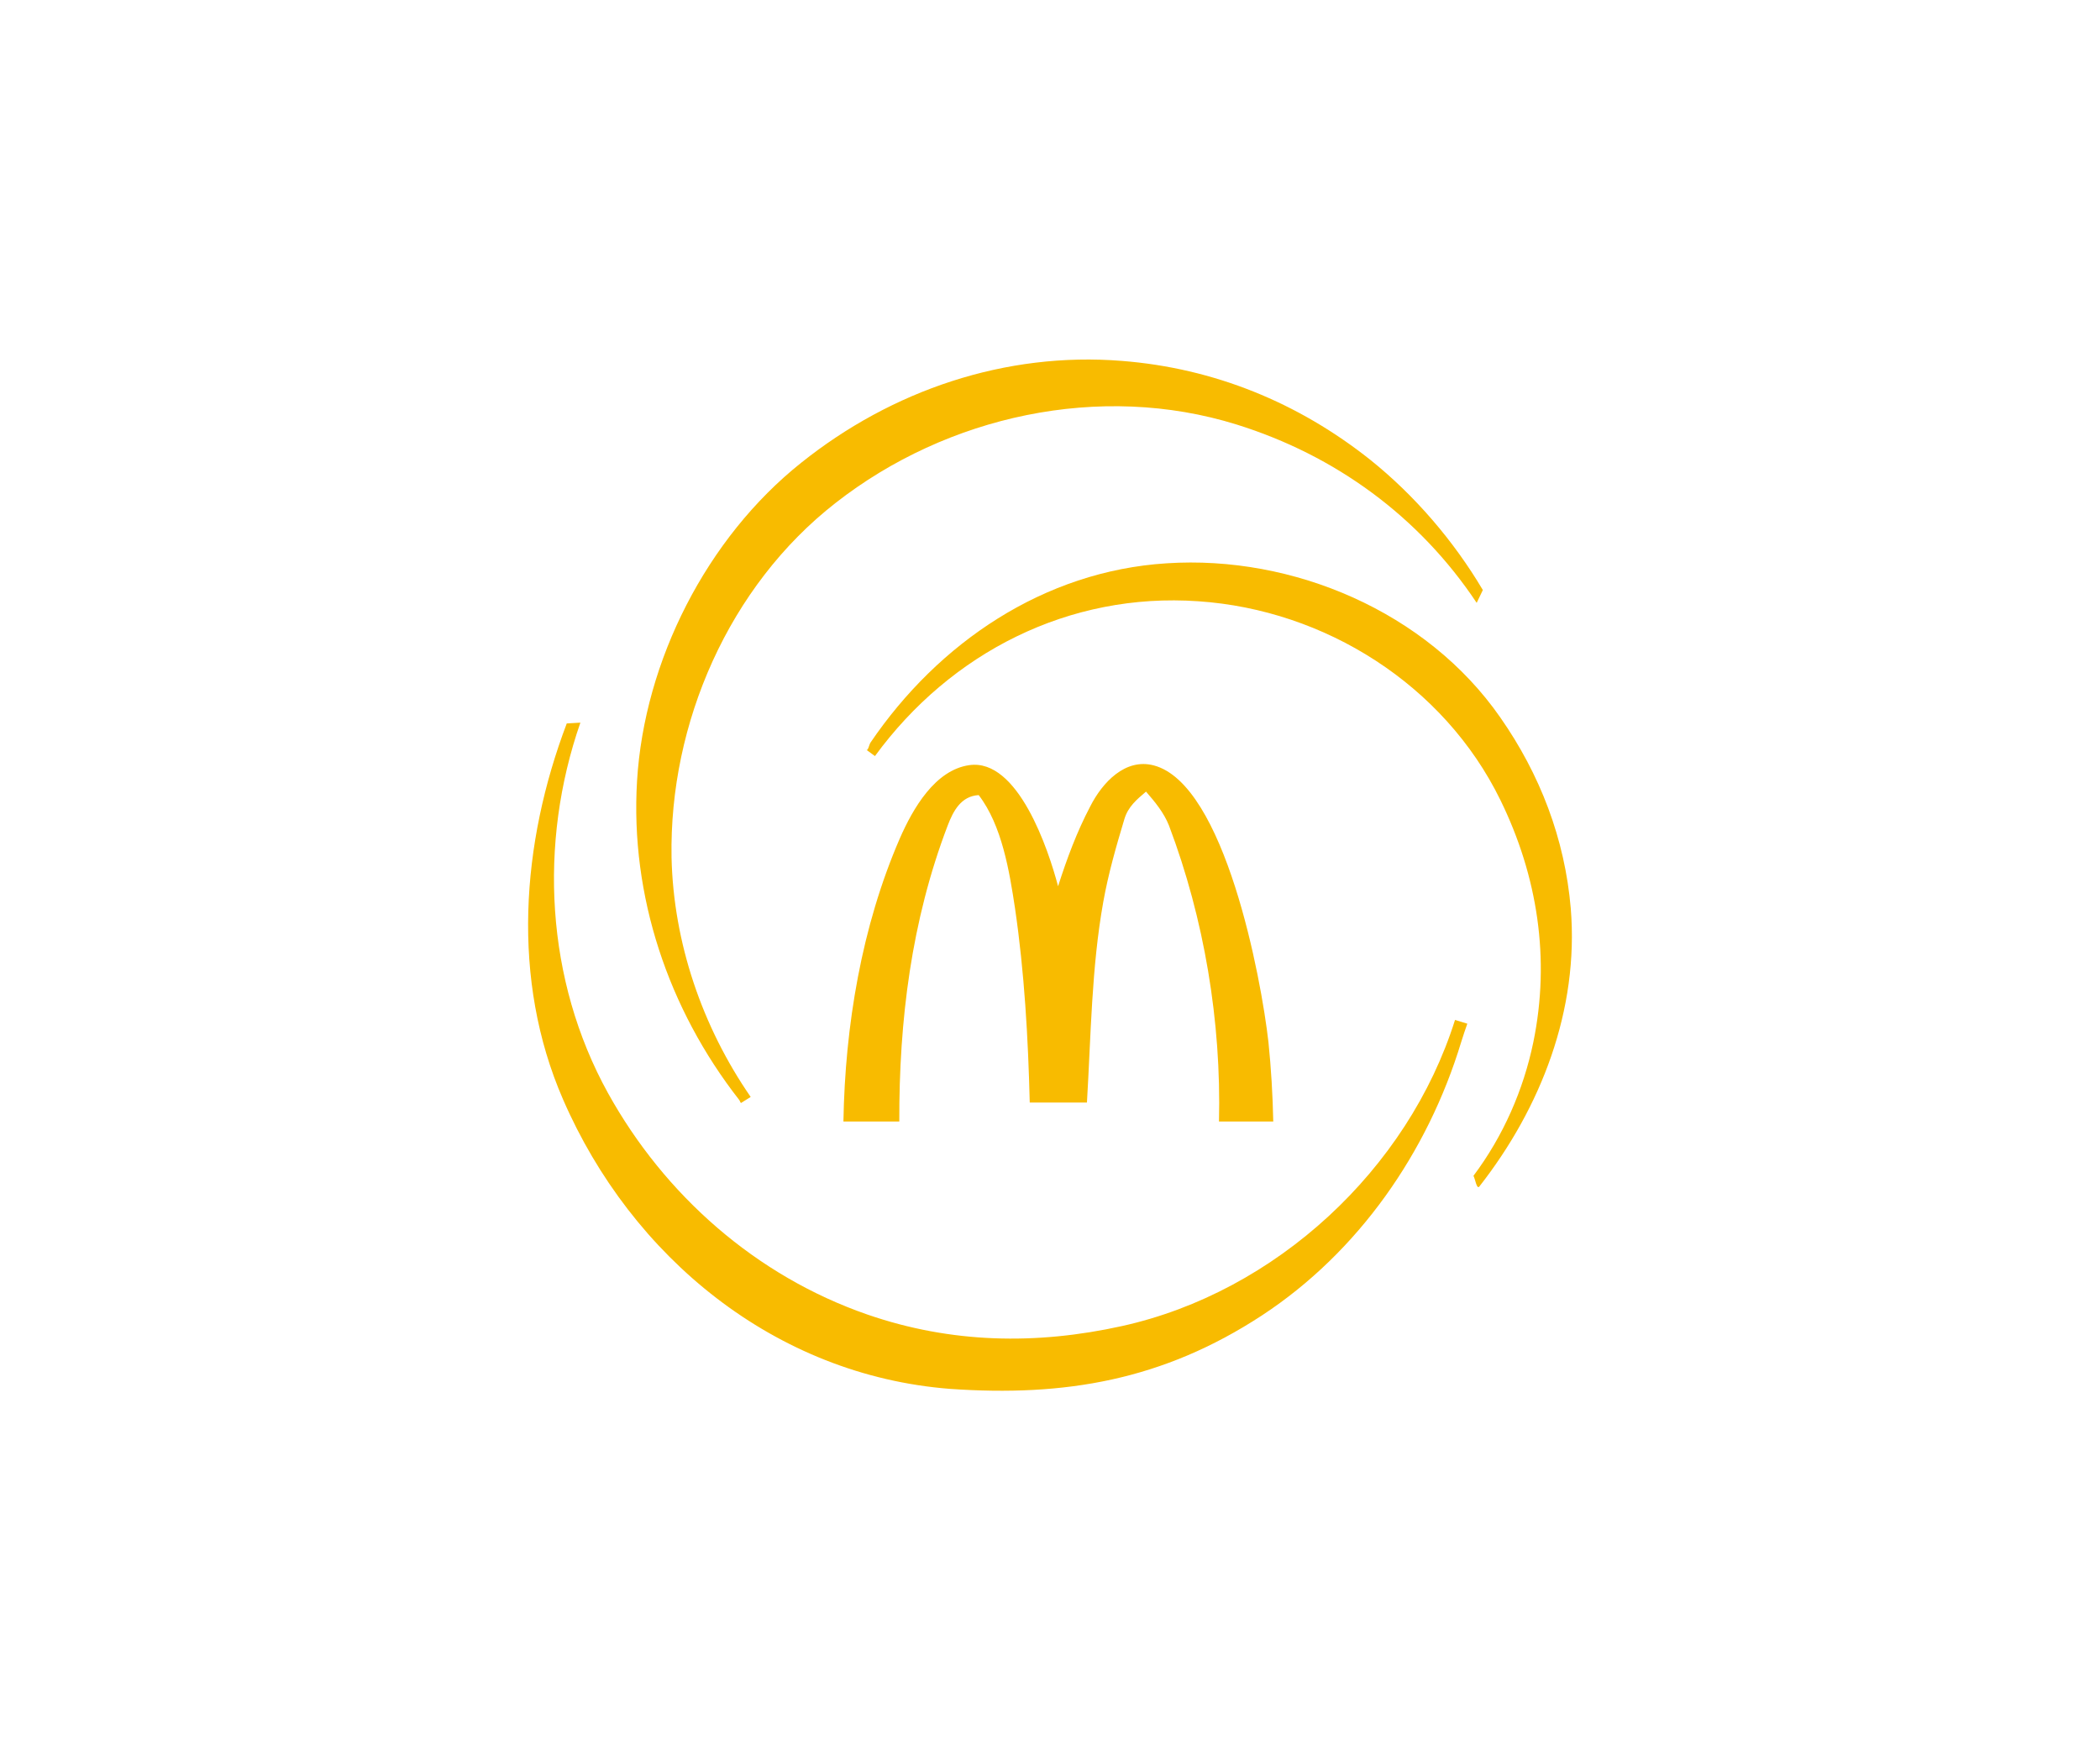 <?xml version="1.0" encoding="utf-8"?>
<!-- Generator: Adobe Illustrator 27.4.0, SVG Export Plug-In . SVG Version: 6.00 Build 0)  -->
<svg version="1.1" baseProfile="basic" xmlns="http://www.w3.org/2000/svg" xmlns:xlink="http://www.w3.org/1999/xlink" x="0px"
	 y="0px" viewBox="0 0 240 200" xml:space="preserve">
<g id="White" display="none">
	<g id="Arcos_Dorados" display="inline">
		<g>
			<path fill="#0F1124" d="M168.396,120.882c3.391-4.521,5.713-9.806,6.843-15.275c1.955-9.501,0.489-18.971-3.758-27.647
				c-6.446-13.197-20.071-21.751-34.521-22.729c-14.786-1.038-28.32,5.866-36.965,17.688l-1.008-0.733
				c0.214,0.214,0.336-0.55,0.489-0.794c7.76-11.426,19.827-19.613,33.849-20.499c14.45-0.947,29.725,5.529,38.126,17.597
				c4.552,6.507,7.393,13.9,8.065,21.843c0.947,11.578-3.391,22.76-10.448,31.772C168.763,122.47,168.61,121.279,168.396,120.882"/>
			<path fill="#0F1124" d="M84.476,112.206c-8.096-10.356-12.464-23.309-11.67-36.446c0.825-13.717,7.974-27.77,18.758-36.354
				c10.357-8.279,23.34-12.709,36.66-11.639c10.509,0.825,20.163,4.766,28.381,11.303c5.071,4.063,9.532,9.257,12.862,14.878
				l-0.703,1.466c-6.568-9.868-16.161-16.863-27.434-20.377c-15.611-4.857-33.086-1.008-45.825,8.951
				c-12.189,9.501-19.033,25.173-18.757,40.509c0.214,9.746,3.513,19.369,9.043,27.373l-1.069,0.672
				C84.629,112.633,84.568,112.298,84.476,112.206"/>
			<path fill="#0F1124" d="M139.313,114.68c0.275-11.395-1.68-23.157-5.713-33.818c-0.581-1.466-1.589-2.689-2.627-3.88
				c-1.039,0.886-2.047,1.711-2.474,3.146c-0.947,3.147-1.833,6.232-2.413,9.471c-1.344,7.515-1.405,15.275-1.864,22.912h-6.537
				c-0.183-7.393-0.611-14.878-1.68-22.179c-0.642-4.247-1.497-9.501-4.155-12.953c-2.016,0.122-2.902,1.802-3.544,3.483
				c-4.155,10.875-5.56,22.271-5.529,33.818h-6.385c0.183-10.906,2.078-22.301,6.446-32.352c1.497-3.421,4.032-7.821,7.943-8.371
				c5.56-0.794,9.043,9.654,10.142,13.839c1.008-3.147,2.139-6.201,3.666-9.104c1.405-2.78,4.032-5.56,7.271-4.705
				c8.126,2.139,12.281,24.287,13.106,31.619c0.306,2.994,0.489,6.049,0.55,9.073H139.313z"/>
			<path fill="#0F1124" d="M108.58,145.23c-20.01-1.558-36.415-15.061-44.236-33.085c-5.957-13.686-4.766-29.267,0.428-42.953
				L66.33,69.1c-4.796,13.778-3.971,29.42,3.147,42.312c6.477,11.7,16.955,20.926,29.664,25.326
				c9.562,3.299,19.277,3.483,29.083,1.314c17.566-3.88,32.688-17.902,38.065-34.98l1.405,0.428
				c-0.214,0.581-0.489,1.436-0.703,2.108c-3.819,12.586-11.731,23.981-22.76,31.222C132.898,144.253,121.686,146.147,108.58,145.23
				"/>
			<path fill="#0F1124" d="M179.281,172.307c-2.461-0.413-4.168-2.475-4.637-4.85c-0.498-2.475,0.199-5.362,2.262-6.884
				c1.992-1.465,4.381-1.365,6.444-0.156c2.191,1.294,2.845,4.367,2.518,6.699c-0.356,2.447-2.034,4.651-4.552,5.135
				C180.675,172.378,179.921,172.421,179.281,172.307 M179.622,171.339c1.124,0.1,2.503-0.171,3.385-0.939
				c2.048-1.863,2.347-5.277,1.024-7.695c-0.868-1.579-2.66-2.432-4.409-2.205c-2.176,0.299-3.556,2.162-3.855,4.239
				C175.383,167.385,176.45,171.069,179.622,171.339"/>
			<path fill="#0F1124" d="M110.265,172.008v-16.244c3.954-0.1,7.951-0.569,11.095,2.205c2.717,2.404,2.845,7.141,1.28,10.156
				c-1.166,2.247-3.584,3.57-6.017,3.755C114.504,172.051,112.37,172.065,110.265,172.008 M111.418,170.955
				c3.428,0.413,8.719,0.299,10.227-3.499c1.081-2.717,1.166-6.643-1.152-8.819c-2.432-2.29-5.945-1.963-9.075-1.849V170.955z"/>
			<path fill="#0F1124" d="M151.174,172.364c-1.223-0.271-2.375-0.669-2.93-1.864c-0.412-0.882-0.341-2.233,0.156-3.044
				c0.27-0.441,0.967-1.11,1.408-1.323c1.081-0.526,2.233-0.939,3.4-1.053c1.124-0.1,2.205-0.057,3.343-0.213
				c0.185-1.949-0.612-4.026-2.674-4.367c-1.877-0.299-3.968,0.726-4.281,2.717h-1.18c0.114,0.014-0.071-0.498,0.782-1.863
				c0.924-1.494,3.015-2.034,4.68-1.863c1.735,0.171,3.044,1.223,3.514,2.873c0.64,2.304,0.284,7.098,0.284,9.658h-0.996
				c-0.057-0.598-0.085-1.309-0.085-1.892c-0.427,0.427-0.868,0.939-1.365,1.28c-0.583,0.413-1.692,0.811-2.361,0.953
				C152.682,172.392,151.345,172.392,151.174,172.364 M151.501,171.339c1.309,0.128,2.703-0.199,3.727-1.038
				c1.351-1.109,1.423-2.759,1.294-4.381c-1.607,0.028-3.129,0.142-4.68,0.498c-1.423,0.327-3.03,1.38-2.703,3.058
				C149.353,170.557,150.449,171.254,151.501,171.339"/>
			<path fill="#0F1124" d="M164.374,172.179c-1.949-0.484-3.243-2.56-3.57-4.395c-0.583-3.243,0.469-7.653,4.253-8.293
				c2.134-0.37,4.026,0.811,5.206,2.546v-6.913l1.109-0.028v16.912l-1.024-0.071l-0.114-2.461
				C169.48,171.766,166.621,172.79,164.374,172.179 M165.398,171.339c1.209,0.142,2.56-0.27,3.428-1.138
				c1.437-1.508,1.608-3.456,1.437-5.462c-0.171-1.892-1.536-3.897-3.514-4.239c-1.508-0.242-3.3,0.484-4.054,1.863
				c-1.166,2.12-1.323,5.021,0,7.112C163.222,170.315,164.388,171.226,165.398,171.339"/>
			<path fill="#0F1124" d="M140.79,172.008v-12.176h0.896c0.114,0.512,0.114,0.996,0.114,1.522c0,0.412,0.014,0.868,0.228,0.512
				c0.853-1.508,2.461-2.774,4.324-2.347v0.981c-1.124,0-1.636-0.029-2.632,0.597c-0.711,0.427-1.309,1.508-1.55,2.29
				c-0.583,1.863-0.27,6.444-0.27,8.592L140.79,172.008z"/>
			<path fill="#0F1124" d="M96.297,172.364c-1.721-0.228-3.613-1.38-3.897-3.215l-0.086-0.469l1.138-0.029
				c0.156,0.683,0.426,1.394,1.01,1.849c1.223,0.939,3.101,1.11,4.552,0.668c0.626-0.199,1.351-0.697,1.536-1.351
				c0.214-0.697,0.199-1.394-0.171-2.034c-0.1-0.156-0.512-0.555-0.697-0.612c-1.693-0.626-3.371-1.01-5.078-1.579
				c-0.711-0.242-1.337-0.853-1.593-1.536c-0.555-1.522,0.171-3.314,1.593-4.054c1.494-0.768,3.585-0.711,5.078,0
				c1.18,0.569,1.75,1.679,2.12,2.874l-1.238-0.043c-0.27-1.351-1.593-2.204-2.902-2.332c-1.494-0.128-2.831,0.185-3.584,1.536
				c-0.327,0.569-0.043,1.536,0.313,2.02c0.057,0.085,0.498,0.356,0.555,0.384c1.494,0.569,3.186,0.953,4.737,1.437
				c1.423,0.441,2.219,1.821,2.12,3.271c-0.1,1.195-0.726,2.105-1.778,2.674c-0.214,0.114-1.508,0.483-1.693,0.512
				C97.99,172.392,96.653,172.406,96.297,172.364"/>
			<path fill="#0F1124" d="M54.777,172.008c-0.569-1.451-1.081-2.916-1.593-4.395h-8.008l-1.664,4.409l-1.166,0.014l6.145-16.216
				l1.451-0.028l6.088,16.159L54.777,172.008z M45.489,166.603l7.326-0.029l-3.656-9.715
				C47.935,160.102,46.712,163.345,45.489,166.603"/>
			<path fill="#0F1124" d="M69.883,172.179c-2.347-0.882-3.883-2.845-4.054-5.405c-0.185-2.603,0.597-5.362,3.044-6.629
				c2.575-1.351,5.22-0.711,6.998,1.55c0.37,0.455,0.626,1.238,0.697,1.821l-1.124,0.029c-0.398-1.778-1.764-2.916-3.527-3.044
				c-1.849-0.114-3.627,0.839-4.41,2.546c-1.195,2.546-0.668,5.974,1.692,7.667c1.522,1.081,3.841,0.782,5.121-0.512
				c0.541-0.555,1.053-1.451,1.166-2.219l1.096-0.014c-0.341,2.276-2.191,3.926-4.324,4.395
				C71.803,172.449,70.281,172.321,69.883,172.179"/>
			<path fill="#0F1124" d="M83.766,172.307c-2.461-0.413-4.168-2.475-4.637-4.85c-0.483-2.475,0.199-5.362,2.276-6.884
				c1.978-1.465,4.381-1.365,6.429-0.156c2.191,1.294,2.845,4.367,2.518,6.699c-0.356,2.447-2.034,4.651-4.552,5.135
				C85.174,172.378,84.406,172.421,83.766,172.307 M84.107,171.339c1.124,0.1,2.503-0.171,3.385-0.939
				c2.048-1.863,2.347-5.277,1.024-7.695c-0.853-1.579-2.66-2.432-4.409-2.205c-2.162,0.299-3.556,2.162-3.855,4.239
				C79.869,167.385,80.95,171.069,84.107,171.339"/>
			<path fill="#0F1124" d="M58.831,172.008v-12.176h0.896c0.114,0.512,0.114,0.996,0.114,1.522c0,0.412,0.014,0.868,0.228,0.512
				c0.853-1.508,2.461-2.774,4.31-2.347v0.981c-1.11,0-1.622-0.029-2.617,0.597c-0.711,0.427-1.309,1.508-1.55,2.29
				c-0.584,1.863-0.271,6.444-0.271,8.592L58.831,172.008z"/>
			<path fill="#0F1124" d="M130.848,172.307c-2.461-0.413-4.168-2.475-4.637-4.85c-0.498-2.475,0.199-5.362,2.262-6.884
				c1.991-1.465,4.381-1.365,6.444-0.156c2.191,1.294,2.845,4.367,2.518,6.699c-0.356,2.447-2.034,4.651-4.552,5.135
				C132.242,172.378,131.488,172.421,130.848,172.307 M131.189,171.339c1.124,0.1,2.503-0.171,3.385-0.939
				c2.048-1.863,2.347-5.277,1.024-7.695c-0.868-1.579-2.66-2.432-4.409-2.205c-2.176,0.299-3.556,2.162-3.855,4.239
				C126.95,167.385,128.017,171.069,131.189,171.339"/>
			<path fill="#0F1124" d="M192.154,172.364c-1.721-0.228-3.613-1.38-3.897-3.215l-0.1-0.469l1.138-0.029
				c0.156,0.683,0.426,1.394,1.01,1.849c1.238,0.939,3.115,1.11,4.552,0.668c0.626-0.199,1.351-0.697,1.55-1.351
				c0.199-0.697,0.199-1.394-0.185-2.034c-0.1-0.156-0.512-0.555-0.683-0.612c-1.692-0.626-3.385-1.01-5.078-1.579
				c-0.711-0.242-1.351-0.853-1.593-1.536c-0.569-1.522,0.156-3.314,1.593-4.054c1.494-0.768,3.571-0.711,5.078,0
				c1.166,0.569,1.735,1.679,2.105,2.874l-1.237-0.043c-0.27-1.351-1.579-2.204-2.902-2.332c-1.494-0.128-2.831,0.185-3.585,1.536
				c-0.313,0.569-0.028,1.536,0.313,2.02c0.071,0.085,0.512,0.356,0.569,0.384c1.494,0.569,3.186,0.953,4.737,1.437
				c1.423,0.441,2.219,1.821,2.105,3.271c-0.085,1.195-0.711,2.105-1.764,2.674c-0.228,0.114-1.508,0.483-1.692,0.512
				C193.832,172.392,192.495,172.406,192.154,172.364"/>
		</g>
	</g>
	<g id="Bancolombia" display="inline">
		<g id="layer1_00000183948252391858637130000006020293796806110088_">
			<path id="path2_00000067212339501243976120000017574089868083983005_" fill="#0F1124" d="M212.498,85.5
				c-1.416,0-2.609,1.193-2.609,2.629c0,1.477,1.193,2.629,2.609,2.629c1.456,0,2.629-1.234,2.629-2.629
				C215.147,86.653,213.954,85.5,212.498,85.5z M27.85,86.734c-5.38,0.667-10.578,1.638-15.777,3.155
				c-0.688,0.222-1.092,0.971-0.93,1.638c0.384,1.497,0.566,2.245,0.951,3.762c0.162,0.627,0.809,0.971,1.456,0.748
				c5.32-1.638,10.659-2.751,16.161-3.56c0.627-0.081,0.971-0.728,0.748-1.396c-0.485-1.375-0.728-2.063-1.234-3.438
				C29.003,87.057,28.437,86.673,27.85,86.734z M137.579,86.896c-1.355,0-3.924,0.748-5.117,1.638v21.925h5.117V86.896z
				 M195.184,86.896c-1.315,0-3.924,0.748-5.117,1.638v20.934c1.699,0.789,4.51,1.335,7.403,1.335c5.947,0,9.608-3.58,9.608-9.79
				c0-4.43-2.063-7.949-7.099-7.949c-1.598,0-3.358,0.688-4.814,1.942v-8.111H195.184z M49.755,87.725
				c-2.468,0-4.571,0.283-7.342,0.688v22.047h8.333c4.531,0,8.536-2.67,8.536-6.655c0-3.034-1.315-4.915-4.389-5.805
				c2.002-0.789,3.115-2.225,3.115-4.369C57.988,89.869,54.327,87.725,49.755,87.725z M49.755,92.013
				c2.124,0,3.115,0.991,3.115,2.387c0,1.477-0.951,2.326-2.973,2.326h-2.306v-4.531C48.299,92.094,49.047,92.013,49.755,92.013z
				 M106.491,93.004c-5.34,0-9.486,3.135-9.486,9.122c0,5.522,3.418,8.677,8.637,8.677c1.517,0,3.459-0.344,5.32-1.092l-0.91-4.106
				c-1.254,0.445-2.265,0.607-3.155,0.607c-3.216,0-4.51-1.679-4.51-4.409c0-2.69,1.396-4.47,4.814-4.47
				c0.546,0,1.497,0.142,2.063,0.303c0.769-0.85,1.497-2.346,1.699-4.066C109.322,93.206,107.967,93.004,106.491,93.004z
				 M120.771,93.004c-5.178,0-8.839,3.418-8.839,8.879c0,5.4,3.459,8.92,8.839,8.92c5.34,0,8.839-3.418,8.839-8.92
				C129.589,96.564,126.151,93.004,120.771,93.004z M149.29,93.004c-5.178,0-8.839,3.418-8.839,8.879c0,5.4,3.459,8.92,8.839,8.92
				c5.34,0,8.839-3.418,8.839-8.92C158.129,96.564,154.67,93.004,149.29,93.004z M87.619,93.044c-2.811,0-6.25,0.789-8.394,2.225
				l-0.04,15.19h5.117V97.656c0.647-0.162,1.396-0.283,2.164-0.283c2.063,0,3.256,0.93,3.256,2.731v10.356H94.8V98.303
				C94.8,94.986,91.523,93.044,87.619,93.044L87.619,93.044z M168.586,93.044c-2.67,0-5.845,0.789-7.888,2.225l-0.04,15.19h5.117
				V97.656c0.647-0.162,1.396-0.283,2.164-0.283c2.023,0,3.176,0.93,3.176,2.731v10.356h5.036v-10.113
				c0-0.89-0.142-1.699-0.405-2.447c0.748-0.303,1.659-0.506,2.609-0.506c2.023,0,3.176,0.93,3.176,2.731v10.356h5.036V98.303
				c0-3.277-2.872-5.259-6.574-5.259c-2.023,0-4.43,0.748-6.169,1.881C172.53,93.752,170.71,93.044,168.586,93.044L168.586,93.044z
				 M212.538,93.044c-0.991,0-1.861,0.182-2.569,0.485v16.93h5.117V93.53C214.358,93.206,213.529,93.044,212.538,93.044
				L212.538,93.044z M68.445,93.085c-2.225,0-4.288,0.546-6.392,1.335l0.405,1.234c0.546,1.497,1.193,2.023,2.002,2.023
				c0.344,0,2.953-0.445,3.924-0.445c1.861,0,2.71,0.546,2.811,2.67c-5.583,0.162-10.295,1.375-10.295,6.25
				c0,3.236,2.953,4.713,6.493,4.713c3.985,0,6.938-0.748,8.758-2.144v-9.021C76.171,94.926,73.319,93.085,68.445,93.085
				L68.445,93.085z M225.159,93.085c-2.225,0-4.288,0.546-6.392,1.335l0.405,1.234c0.546,1.497,1.193,2.023,2.002,2.023
				c0.344,0,2.953-0.445,3.924-0.445c1.861,0,2.71,0.546,2.811,2.67c-5.583,0.162-10.295,1.375-10.295,6.25
				c0,3.236,2.953,4.713,6.493,4.713c3.985,0,6.938-0.748,8.758-2.144v-9.021C232.886,94.926,230.034,93.085,225.159,93.085
				L225.159,93.085z M32.34,95.087c-8.414,1.072-16.606,3.155-24.393,6.614c-0.566,0.263-0.91,0.991-0.789,1.618
				c0.303,1.618,0.465,2.407,0.769,4.025c0.142,0.688,0.769,1.011,1.416,0.688c7.909-3.621,16.242-5.926,24.798-7.302
				c0.546-0.081,0.829-0.708,0.607-1.355c-0.425-1.335-0.647-2.002-1.092-3.317C33.453,95.431,32.907,95.027,32.34,95.087z
				 M197.813,97.373c2.609,0,4.227,1.133,4.227,4.268c0,2.731-1.294,5.057-4.268,5.057c-0.809,0-1.699-0.061-2.609-0.202v-8.576
				C195.932,97.575,196.761,97.373,197.813,97.373z M120.771,97.454c2.367,0,3.722,1.638,3.722,4.45c0,2.933-1.355,4.47-3.722,4.47
				c-2.326,0-3.722-1.537-3.722-4.47C117.049,99.092,118.465,97.454,120.771,97.454z M149.29,97.454c2.367,0,3.722,1.638,3.722,4.45
				c0,2.933-1.355,4.47-3.722,4.47c-2.326,0-3.722-1.537-3.722-4.47C145.568,99.092,146.984,97.454,149.29,97.454z M47.591,100.993
				h2.71c2.265,0,3.418,0.748,3.418,2.569c0,1.679-1.254,2.569-3.459,2.569h-2.67V100.993z M70.204,103.158h0.991v2.933
				c-0.506,0.445-1.598,0.85-2.913,0.85c-1.659,0-2.468-0.445-2.468-1.679C65.815,103.663,67.919,103.158,70.204,103.158z
				 M226.919,103.158h0.991v2.933c-0.506,0.445-1.598,0.85-2.913,0.85c-1.659,0-2.468-0.445-2.468-1.679
				C222.53,103.663,224.613,103.158,226.919,103.158z M32.239,104.068c-5.259,1.133-10.396,2.508-15.493,4.268
				c-0.647,0.243-1.011,0.91-0.829,1.537c0.405,1.497,0.607,2.245,1.011,3.742c0.202,0.708,0.991,1.072,1.719,0.789
				c5.097-1.82,10.235-3.418,15.473-4.693c0.506-0.121,0.748-0.708,0.566-1.315c-0.405-1.355-0.627-2.023-1.052-3.358
				C33.433,104.371,32.826,103.947,32.239,104.068z"/>
		</g>
	</g>
	<g id="Santander" display="inline">
		<g id="Footer_00000012451049978512001250000007477869725163592590_">
			<g id="Footer-Módulos_00000126300598433773124470000001925054131779886746_" transform="translate(-162, -528)">
				
					<path id="Fill-1_00000180356979019024073600000013222477693418495136_" fill-rule="evenodd" clip-rule="evenodd" fill="#0F1124" d="
					M390.38,626.009c0,1.276-0.15,2.822-0.375,3.634c-0.975-0.116-1.949-0.155-3.112-0.155c-1.012,0-2.024,0.078-3.037,0.232v16.544
					h-4.124v-19.327c1.762-0.619,4.724-1.082,7.048-1.082C388.056,625.855,389.481,625.894,390.38,626.009z M362.712,634.436h9.298
					c0-3.169-1.649-5.025-4.499-5.025C364.587,629.411,363.05,631.151,362.712,634.436z M375.946,637.992h-13.159
					c0.525,3.44,2.474,5.102,6.148,5.102c2.25,0,4.537-0.503,6.598-1.469c-0.15,1.121-0.375,2.59-0.637,3.865
					c-1.875,0.889-3.861,1.237-6.073,1.237c-6.898,0-10.234-3.943-10.234-10.552c0-5.759,2.587-10.321,9.147-10.321
					c5.886,0,8.435,3.981,8.435,8.852C376.171,635.905,376.096,636.871,375.946,637.992z M351.127,641.78v-11.905
					c-1.087-0.232-2.212-0.387-3.299-0.387c-4.086,0-6.036,2.629-6.036,7.035c0,3.942,1.537,6.726,5.211,6.726
					C348.653,643.249,350.003,642.669,351.127,641.78z M355.214,619.206v27.058h-3.786l-0.225-2.474
					c-1.05,1.817-2.662,2.937-5.361,2.937c-4.948,0-8.248-3.711-8.248-10.204c0-6.804,3.524-10.669,10.46-10.669
					c1.087,0,2.099,0.116,3.074,0.309v-6.378C352.402,619.322,353.864,619.206,355.214,619.206z M334.294,633.276v12.988h-4.123
					v-12.253c0-3.054-0.975-4.523-5.099-4.523c-0.975,0-2.137,0.116-3.261,0.309v16.467h-4.124v-19.327
					c2.624-0.657,5.511-1.082,7.498-1.082C332.082,625.855,334.294,628.599,334.294,633.276z M309.062,641.858V629.72
					c-0.862-0.154-1.8-0.232-2.961-0.232c-4.274,0-6.261,2.706-6.261,7.035c0,3.942,1.537,6.726,5.211,6.726
					C306.663,643.249,307.976,642.708,309.062,641.858z M313.186,626.937v19.327H309.4l-0.225-2.319
					c-1.05,1.701-2.662,2.783-5.286,2.783c-4.949,0-8.248-3.711-8.248-10.204c0-6.804,3.524-10.669,10.459-10.669
					C308.8,625.855,311.012,626.164,313.186,626.937z M291.067,643.095c1.199,0,2.325-0.232,3.224-0.58
					c-0.112,1.159-0.263,2.474-0.487,3.594c-1.125,0.464-2.324,0.618-3.487,0.618c-4.011,0-6.561-1.894-6.561-6.609v-20.294
					c1.275-0.425,2.849-0.618,4.124-0.618v7.306h6.523c-0.075,1.314-0.187,2.513-0.375,3.633h-6.148v9.471
					C287.881,642.128,289.08,643.095,291.067,643.095z M279.631,633.276v12.988h-4.124v-12.253c0-3.054-0.975-4.523-5.099-4.523
					c-0.975,0-2.137,0.116-3.262,0.309v16.467h-4.124v-19.327c2.624-0.657,5.511-1.082,7.498-1.082
					C277.42,625.855,279.631,628.599,279.631,633.276z M254.4,641.858V629.72c-0.862-0.154-1.799-0.232-2.962-0.232
					c-4.274,0-6.261,2.706-6.261,7.035c0,3.942,1.537,6.726,5.211,6.726C252.001,643.249,253.313,642.708,254.4,641.858z
					 M258.524,626.937v19.327h-3.786l-0.225-2.319c-1.05,1.701-2.662,2.783-5.286,2.783c-4.949,0-8.248-3.711-8.248-10.204
					c0-6.804,3.524-10.669,10.459-10.669C254.138,625.855,256.35,626.164,258.524,626.937z M221.072,645.414
					c0.075-1.585,0.3-2.667,0.712-3.904c2.099,1.005,4.799,1.507,6.861,1.507c3.487,0,5.436-1.159,5.436-3.44
					c0-2.242-1.425-3.286-4.949-4.87l-1.912-0.85c-3.524-1.585-5.923-3.634-5.923-7.731c0-4.406,2.962-7.228,9.035-7.228
					c2.437,0,4.723,0.348,6.86,1.121c-0.112,1.546-0.375,2.745-0.75,3.865c-2.024-0.773-4.424-1.121-6.148-1.121
					c-3.261,0-4.761,1.314-4.761,3.363c0,2.01,1.462,3.17,4.086,4.33l2.025,0.889c4.761,2.087,6.748,4.291,6.748,8.04
					c0,4.445-3.261,7.499-9.635,7.499C225.683,646.883,223.171,646.419,221.072,645.414z M201.077,622.281l-6.25-11.161
					c-0.477-0.851-0.806-1.763-0.989-2.699l-0.261,0.466c-1.547,2.763-1.547,6.166,0,8.928l5,8.929c1.547,2.762,1.547,6.166,0,8.929
					l-0.261,0.466c-0.183-0.935-0.512-1.847-0.989-2.698l-7.5-13.393c-0.477-0.851-0.806-1.763-0.989-2.698l-0.261,0.466
					c-1.542,2.753-1.546,6.143-0.015,8.901l5.015,8.957c1.547,2.762,1.547,6.166,0,8.929l-0.261,0.466
					c-0.183-0.935-0.512-1.847-0.989-2.698l-6.249-11.161c-0.838-1.497-1.221-3.182-1.151-4.851
					c-6.69,1.802-11.308,5.629-11.308,10.06c0,6.164,8.936,11.161,19.958,11.161c11.023,0,19.958-4.997,19.958-11.161
					c0-4.431-4.617-8.259-11.308-10.061C202.169,624.946,201.786,623.546,201.077,622.281z"/>
			</g>
		</g>
	</g>
	<g id="Cisco" display="inline">
		<g transform="matrix(1.2 0 0 1.2 15.237 6.249)">
			<path fill="#0F1124" d="M57.49,90.056h6.142v23.992H57.49V90.056z M112.384,96.966c-0.192-0.192-2.111-1.344-5.182-1.344
				c-3.839,0-6.718,2.687-6.718,6.334c0,3.647,2.687,6.334,6.718,6.334c2.879,0,4.798-1.152,5.182-1.344v6.526
				c-0.768,0.192-2.879,0.768-5.566,0.768c-6.91,0-12.86-4.606-12.86-12.476c0-7.102,5.374-12.476,12.86-12.476
				c2.879,0,4.99,0.768,5.566,0.768V96.966z M49.045,96.966c-0.192-0.192-2.111-1.344-5.182-1.344c-3.839,0-6.718,2.687-6.718,6.334
				c0,3.647,2.687,6.334,6.718,6.334c2.879,0,4.798-1.152,5.182-1.344v6.526c-0.768,0.192-2.879,0.768-5.566,0.768
				c-6.718,0-12.86-4.606-12.86-12.476c0-7.102,5.374-12.476,12.86-12.476c2.879,0,4.99,0.768,5.566,0.768V96.966z M144.054,102.148
				c0,6.91-5.374,12.476-12.668,12.476c-7.294,0-12.668-5.566-12.668-12.476s5.374-12.476,12.668-12.476
				C138.872,89.672,144.054,95.238,144.054,102.148z M131.386,95.814c-3.647,0-6.334,2.879-6.334,6.334s2.687,6.334,6.334,6.334
				c3.647,0,6.334-2.879,6.334-6.334S135.033,95.814,131.386,95.814z M86.473,95.622c0,0-2.687-0.768-4.798-0.768
				c-2.495,0-3.839,0.768-3.839,1.919c0,1.535,1.727,1.919,2.687,2.303l1.727,0.576c3.839,1.344,5.758,4.031,5.758,6.91
				c0,5.95-5.374,8.061-9.981,8.061c-3.263,0-6.334-0.576-6.526-0.576v-5.566c0.576,0.192,3.071,0.96,5.758,0.96
				c3.071,0,4.415-0.96,4.415-2.303c0-1.152-1.152-1.919-2.687-2.303c-0.384-0.192-0.96-0.384-1.344-0.384
				c-3.455-1.152-6.142-3.071-6.142-7.102c0-4.415,3.455-7.486,9.021-7.486c2.879,0,5.758,0.768,5.95,0.768V95.622z"/>
			<g>
				<path id="A_00000114787213796656140320000002017872474071722636_" fill="#0F1124" d="M24.285,64.337
					c0.021-1.675-1.319-3.05-2.994-3.071c-0.026,0-0.052,0-0.077,0c-1.675-0.021-3.05,1.319-3.071,2.994c0,0.026,0,0.052,0,0.077
					v6.334c-0.021,1.675,1.319,3.05,2.994,3.071c0.026,0,0.052,0,0.077,0c1.675,0.021,3.05-1.319,3.071-2.994
					c0-0.026,0-0.052,0-0.077V64.337z"/>
			</g>
			<path fill="#0F1124" d="M40.792,56.083c0.021-1.675-1.319-3.05-2.994-3.071c-0.026,0-0.052,0-0.077,0
				c-1.727,0-2.879,1.344-2.879,3.071V70.67c-0.021,1.675,1.319,3.05,2.994,3.071c0.026,0,0.052,0,0.077,0
				c1.675,0.021,3.05-1.319,3.071-2.994c0-0.026,0-0.052,0-0.077V56.083H40.792z M57.49,44.759c0.021-1.675-1.319-3.05-2.994-3.071
				c-0.026,0-0.052,0-0.077,0c-1.675-0.021-3.05,1.319-3.071,2.994c0,0.026,0,0.052,0,0.077v31.862
				c-0.021,1.675,1.319,3.05,2.994,3.071c0.026,0,0.052,0,0.077,0c1.675,0.021,3.05-1.319,3.071-2.994c0-0.026,0-0.052,0-0.077
				V44.759z M73.997,56.083c0.021-1.675-1.319-3.05-2.994-3.071c-0.026,0-0.052,0-0.077,0c-1.675-0.021-3.05,1.319-3.071,2.994
				c0,0.026,0,0.052,0,0.077V70.67c-0.021,1.675,1.319,3.05,2.994,3.071c0.026,0,0.052,0,0.077,0
				c1.675,0.021,3.05-1.319,3.071-2.994c0-0.026,0-0.052,0-0.077V56.083z"/>
			<g>
				<path id="A_00000144315755515763963580000003191440199603297420_" fill="#0F1124" d="M90.503,64.337
					c0.021-1.675-1.319-3.05-2.994-3.071c-0.026,0-0.052,0-0.077,0c-1.675-0.021-3.05,1.319-3.071,2.994c0,0.026,0,0.052,0,0.077
					v6.334c-0.021,1.675,1.319,3.05,2.994,3.071c0.026,0,0.052,0,0.077,0c1.675,0.021,3.05-1.319,3.071-2.994
					c0-0.026,0-0.052,0-0.077V64.337z"/>
			</g>
			<path fill="#0F1124" d="M107.01,56.083c0-1.696-1.375-3.071-3.071-3.071c-1.696,0-3.071,1.375-3.071,3.071V70.67
				c0,1.696,1.375,3.071,3.071,3.071c1.696,0,3.071-1.375,3.071-3.071V56.083z M123.517,44.759c0-1.696-1.375-3.071-3.071-3.071
				s-3.071,1.375-3.071,3.071v31.862c0,1.696,1.375,3.071,3.071,3.071s3.071-1.375,3.071-3.071V44.759z M140.023,56.083
				c0-1.696-1.375-3.071-3.071-3.071c-1.696,0-3.071,1.375-3.071,3.071V70.67c0,1.696,1.375,3.071,3.071,3.071
				c1.696,0,3.071-1.375,3.071-3.071V56.083z M156.53,64.337c0-1.696-1.375-3.071-3.071-3.071s-3.071,1.375-3.071,3.071v6.334
				c0,1.696,1.375,3.071,3.071,3.071s3.071-1.375,3.071-3.071V64.337z"/>
		</g>
	</g>
	<g id="Google" display="inline">
		<g>
			<path fill="#0F1124" d="M71.208,90.763H48.806v6.647h15.889c-0.787,9.305-8.541,13.298-15.863,13.298
				c-9.645,0.042-17.498-7.742-17.541-17.387c0-0.104,0-0.208,0.001-0.311c0-10.063,7.791-17.811,17.561-17.811
				c7.537,0,11.978,4.804,11.978,4.804l4.652-4.82c0,0-5.976-6.651-16.873-6.651C34.734,68.532,24,80.243,24,92.892
				c0,12.395,10.097,24.482,24.961,24.482c13.075,0,22.646-8.957,22.646-22.202c0-2.795-0.406-4.409-0.406-4.409L71.208,90.763z"/>
			<g>
				<path id="A_00000094618242717256681170000004345551441599687825_" fill="#0F1124" d="M89.561,85.947
					c-9.194,0-15.782,7.188-15.782,15.567c0,8.507,6.388,15.827,15.889,15.827c8.6,0,15.644-6.572,15.644-15.644
					c0-10.378-8.195-15.752-15.752-15.752V85.947z M89.651,92.113c4.52,0,8.804,3.656,8.804,9.544c0,5.762-4.266,9.523-8.825,9.523
					c-5.01,0-8.947-4.012-8.947-9.569c0-5.44,3.901-9.498,8.982-9.498H89.651z"/>
			</g>
			<g>
				<path id="A_00000075859615288048622070000014811639153454513566_" fill="#0F1124" d="M123.883,85.947
					c-9.194,0-15.782,7.188-15.782,15.567c0,8.507,6.388,15.827,15.889,15.827c8.6,0,15.644-6.572,15.644-15.644
					c0-10.378-8.195-15.752-15.752-15.752V85.947z M123.972,92.113c4.52,0,8.804,3.656,8.804,9.544c0,5.762-4.266,9.523-8.825,9.523
					c-5.01,0-8.947-4.012-8.947-9.569c0-5.44,3.901-9.498,8.982-9.498H123.972z"/>
			</g>
			<path fill="#0F1124" d="M157.546,85.965c-8.439,0-15.07,7.39-15.07,15.685c0,9.448,7.689,15.714,14.923,15.714
				c4.473,0,6.853-1.777,8.589-3.815v3.096c0,5.416-3.289,8.66-8.252,8.66c-4.795,0-7.2-3.566-8.052-5.588l-6.034,2.505
				c2.14,4.527,6.449,9.246,14.136,9.246c8.41,0,14.784-5.284,14.784-16.367V86.908h-6.556v2.659
				c-2.022-2.183-4.792-3.602-8.464-3.602H157.546z M158.154,92.121c4.137,0,8.385,3.532,8.385,9.564c0,6.132-4.241,9.51-8.476,9.51
				c-4.498,0-8.684-3.65-8.684-9.453c0-6.026,4.348-9.623,8.775-9.623V92.121z"/>
			<path fill="#0F1124" d="M201.871,85.928c-7.959,0-14.642,6.334-14.642,15.675c0,9.888,7.449,15.752,15.388,15.752
				c6.642,0,10.736-3.632,13.152-6.889l-5.427-3.611c-1.408,2.183-3.763,4.321-7.691,4.321c-4.413,0-6.442-2.416-7.7-4.76
				L216,97.684l-1.074-2.559c-2.033-5.01-6.776-9.197-13.053-9.197H201.871z M202.145,91.965c2.868,0,4.931,1.525,5.808,3.353
				l-14.057,5.874c-0.608-4.549,3.704-9.228,8.231-9.228H202.145z"/>
			<path fill="#0F1124" d="M177.178,116.423h6.914V70.156h-6.914V116.423z"/>
		</g>
	</g>
	<g id="Scotiabank" display="inline">
		<g id="surface1_00000023263928164226554290000000947230791378183092_">
			<path fill="#0F1124" d="M67.013,93.802c-6.078-0.009-11.009,4.918-11.013,11c-0.004,6.086,4.923,11.017,11,11.022
				c6.078,0,11.005-4.931,11.005-11.013C78.004,98.733,73.086,93.806,67.013,93.802z M67.013,109.661
				c-2.677-0.017-4.833-2.203-4.82-4.884c0.013-2.677,2.191-4.842,4.867-4.837c2.677,0.009,4.846,2.182,4.846,4.863
				c0,1.291-0.516,2.536-1.436,3.448C69.553,109.162,68.308,109.669,67.013,109.661z"/>
			<path fill="#0F1124" d="M92.022,94.322h-3v-6.491h-6.581v6.491h-3v5.963h3v15.002h6.581v-15.002h3V94.322z"/>
			<path fill="#0F1124" d="M95.031,94.322h6.572v20.956h-6.572V94.322z"/>
			<path fill="#0F1124" d="M98.321,84.17c-1.483-0.004-2.826,0.886-3.397,2.259c-0.571,1.368-0.26,2.949,0.788,4.002
				c1.048,1.053,2.63,1.368,3.998,0.801c1.372-0.567,2.267-1.905,2.267-3.393C101.978,85.819,100.346,84.174,98.321,84.17z"/>
			<path fill="#0F1124" d="M192.571,99.973c2.157,0.009,3.904,1.756,3.908,3.917v11.422h6.572v-12.236
				c0-5.562-3.214-9.185-8.294-9.185c-2.088,0-4.288,0.912-6.099,3.849v-3.337h-6.581v20.909h6.525V103.89
				c0-1.048,0.422-2.05,1.168-2.787C190.517,100.37,191.523,99.96,192.571,99.973z"/>
			<path fill="#0F1124" d="M227,115.287l-8.068-10.476l7.501-10.489h-7.68l-6.035,8.49V84.694h-6.568v30.593h6.568v-8.639
				l6.623,8.639H227z"/>
			<path fill="#0F1124" d="M33.407,109.639c0.503-1.223,0.746-2.54,0.712-3.861c0.047-1.943-0.622-3.84-1.88-5.328
				c-1.402-1.543-3.802-2.826-7.126-3.802c-0.644-0.166-1.27-0.392-1.875-0.669c-0.524-0.256-0.993-0.605-1.389-1.031
				c-0.413-0.469-0.631-1.078-0.601-1.705c0.013-0.912,0.524-1.747,1.334-2.169c1.658-0.729,3.546-0.729,5.2,0
				c0.737,0.269,1.445,0.601,2.122,0.993l2.792-5.562c-1.249-0.771-2.591-1.364-4.002-1.769c-1.453-0.375-2.945-0.567-4.445-0.567
				c-1.428-0.026-2.847,0.209-4.19,0.69c-1.193,0.465-2.28,1.176-3.188,2.08c-0.912,0.912-1.637,1.999-2.122,3.192
				c-0.482,1.227-0.72,2.54-0.712,3.857c0.077,2.105,0.967,4.096,2.476,5.562c1.441,1.262,3.128,2.208,4.957,2.77
				c0.869,0.332,1.833,0.631,2.446,0.865c0.631,0.239,1.236,0.541,1.799,0.912c0.405,0.29,0.733,0.669,0.959,1.112
				c0.196,0.422,0.269,0.886,0.209,1.347c-0.064,0.699-0.401,1.347-0.933,1.803c-0.874,0.635-1.948,0.929-3.022,0.831
				c-1.27-0.034-2.519-0.332-3.67-0.878c-1.006-0.482-1.982-1.023-2.924-1.624L13,112.418c2.63,2.161,5.916,3.358,9.313,3.393
				c1.683,0,3.358-0.264,4.957-0.788c1.377-0.46,2.651-1.172,3.759-2.101C32.043,112.005,32.852,110.888,33.407,109.639z"/>
			<path fill="#0F1124" d="M51.401,107.849c-1.675,2.088-4.722,2.425-6.811,0.754c-2.088-1.675-2.429-4.727-0.759-6.815
				c1.675-2.093,4.722-2.429,6.811-0.759c0.277,0.222,0.533,0.473,0.759,0.746l4.343-4.36c-2.076-2.293-5.029-3.597-8.123-3.593
				c-6.056-0.021-11.282,4.305-11.282,10.979c0,6.67,5.281,11.009,11.337,11.009c3.098,0,6.052-1.308,8.136-3.601L51.401,107.849z"
				/>
			<path fill="#0F1124" d="M127.307,115.312v-20.99h-6.402v2.225l-0.601-0.52c-1.492-1.432-3.486-2.233-5.553-2.225
				c-5.66,0-10.438,5.038-10.438,11c0,5.958,4.79,11.009,10.438,11.009c2.067,0.004,4.062-0.793,5.553-2.225l0.601-0.524v2.225
				L127.307,115.312z M115.817,109.75c-2.736-0.017-4.94-2.25-4.923-4.987c0.013-2.736,2.238-4.944,4.974-4.935
				c2.736,0.013,4.944,2.238,4.94,4.974c-0.004,1.317-0.533,2.583-1.47,3.512C118.404,109.243,117.134,109.759,115.817,109.75z"/>
			<path fill="#0F1124" d="M178.933,115.312v-20.99h-6.402v2.225l-0.601-0.52c-1.496-1.432-3.486-2.229-5.558-2.225
				c-5.656,0-10.433,5.038-10.433,11c0,5.958,4.79,11.009,10.433,11.009c2.071,0.004,4.062-0.793,5.558-2.225l0.601-0.524v2.225
				L178.933,115.312z M167.485,109.75c-2.74,0.004-4.965-2.212-4.97-4.952c-0.004-2.74,2.216-4.965,4.957-4.97
				c2.736,0,4.957,2.221,4.957,4.961C172.429,107.526,170.217,109.742,167.485,109.75z"/>
			<path fill="#0F1124" d="M137.123,115.312v-2.225l0.588,0.52c1.496,1.432,3.486,2.229,5.558,2.225
				c5.656,0,10.433-5.038,10.433-11.009c0-5.971-4.778-11-10.433-11c-2.071-0.004-4.062,0.793-5.558,2.225l-0.588,0.524V84.694
				h-6.414v30.618H137.123z M137.255,104.823c-0.013-2.012,1.185-3.827,3.039-4.607c1.85-0.78,3.985-0.362,5.413,1.053
				c1.424,1.415,1.854,3.555,1.087,5.413c-0.763,1.854-2.574,3.069-4.582,3.069c-2.732,0-4.948-2.216-4.957-4.948V104.823z"/>
		</g>
	</g>
	<g id="Entel" display="inline">
		<g>
			<g>
				<path fill="#0F1124" d="M207.704,113.756c-4.764,0-6.769-3.261-6.769-6.477V82.807h5.79v24.125c0,1.347,0.578,2.042,2.048,2.042
					H211v4.783H207.704z"/>
			</g>
			<g>
				<path fill="#0F1124" d="M40.368,103.268c-0.381,0-0.698,0.317-0.677,0.697c0.277,5.159,3.659,8.858,9.486,8.858
					c4.48,0,6.811-1.171,9.369-3.582c0.263-0.248,0.675-0.255,0.935-0.004l5.616,5.408c0.276,0.266,0.276,0.713-0.001,0.978
					c-4.243,4.054-8.464,6.263-16.003,6.263C38.838,121.885,29,117.272,29,99.89c0-14.004,7.67-21.913,18.926-21.913
					c12.089,0,18.925,8.732,18.925,20.513v4.103c0,0.373-0.302,0.675-0.675,0.675H40.368z M55.179,91.323
					c-1.168-2.554-3.585-4.448-7.253-4.448c-3.668,0-6.086,1.894-7.254,4.448c-0.576,1.351-0.841,2.395-0.956,3.874
					c-0.031,0.396,0.275,0.74,0.672,0.74h15.074c0.397,0,0.703-0.343,0.672-0.74C56.02,93.718,55.755,92.674,55.179,91.323z"/>
			</g>
			<g>
				<path fill="#0F1124" d="M180.331,102.89c0,3.281,2.078,5.682,5.774,5.682c2.886,0,4.304-0.784,5.975-2.4l4.001,3.772
					c-2.684,2.596-5.266,4.016-10.027,4.016c-6.23,0-12.205-2.743-12.205-13.078c0-8.326,4.659-13.029,11.495-13.029
					c7.343,0,11.496,5.192,11.496,12.196v2.841H180.331z M189.752,95.787c-0.708-1.518-2.177-2.645-4.406-2.645
					c-2.228,0-3.697,1.126-4.406,2.645c-0.405,0.931-0.557,1.617-0.608,2.743h10.028C190.309,97.404,190.157,96.718,189.752,95.787z
					"/>
			</g>
			<g>
				<path fill="#0F1124" d="M153.766,113.756h-6.416V98.327c0-1.599-0.455-2.808-1.365-3.624c-0.746-0.686-1.688-1.029-2.823-1.029
					c-1.17,0-2.127,0.343-2.874,1.029c-0.908,0.816-1.364,2.025-1.364,3.624v15.429h-6.367V88.237h6.22v2.351
					c1.666-1.763,3.787-2.645,6.368-2.645c2.514,0,4.521,0.752,6.024,2.253c1.73,1.731,2.596,4.148,2.596,7.25V113.756z"/>
			</g>
			<g>
				<path fill="#0F1124" d="M159.47,82.865h7.318v5.561h3.587v5.201h-4.192v13.284c0,1.025,0.67,1.64,1.653,1.64h2.539v5.114h-3.453
					c-5.309,0-7.452-4.149-7.452-7.762"/>
			</g>
			<g>
				<path fill="#0F1124" d="M127.543,102.89h-16.51c0,1.698,0.514,3.07,1.545,4.114c1.029,1.046,2.439,1.568,4.229,1.568
					c2.33,0,4.321-0.8,5.976-2.4l4.001,3.772c-1.452,1.404-2.87,2.4-4.254,2.988c-1.587,0.685-3.512,1.029-5.774,1.029
					c-8.136,0-12.204-4.36-12.204-13.078c0-4.081,1.063-7.298,3.19-9.65c2.059-2.253,4.828-3.38,8.305-3.38
					c3.579,0,6.414,1.159,8.508,3.478c1.992,2.221,2.988,5.127,2.988,8.719V102.89z M121.061,98.53
					c-0.033-1.044-0.237-1.959-0.608-2.743c-0.811-1.763-2.278-2.645-4.406-2.645c-2.126,0-3.595,0.882-4.406,2.645
					c-0.372,0.784-0.574,1.699-0.608,2.743H121.061z"/>
			</g>
			<g>
				<path fill="#0F1124" d="M77.25,80.817l-6.097,6.098c4.354,3.345,7.174,8.59,7.174,14.504c0,5.916-2.819,11.161-7.173,14.505
					l6.098,6.098c5.886-4.926,9.632-12.325,9.632-20.603C86.883,93.144,83.137,85.744,77.25,80.817z"/>
			</g>
		</g>
	</g>
	<g id="oxxo" display="inline">
		<g>
			<path fill="#0F1124" d="M33.888,65.925c0-5.297,4.258-9.594,9.508-9.594h153.214c5.249,0,9.503,4.297,9.503,9.594v0.305H33.888
				L33.888,65.925z M206.112,133.837v0.238c0,5.297-4.254,9.594-9.503,9.594H43.395c-5.249,0-9.508-4.297-9.508-9.594v-0.238
				H206.112z"/>
			<g>
				<path fill="#0F1124" d="M153.082,99.864c0,13.409,10.77,24.279,24.06,24.279c13.285,0,24.06-10.87,24.06-24.279
					c0-13.414-10.775-24.284-24.06-24.284C163.852,75.581,153.082,86.45,153.082,99.864z M38.37,99.864
					c0,13.409,10.775,24.279,24.065,24.279c13.285,0,24.06-10.87,24.06-24.279c0-13.414-10.775-24.284-24.06-24.284
					C49.145,75.581,38.37,86.45,38.37,99.864L38.37,99.864z M206.112,129.207H87.48c2.139-1.515,4.13-3.587,6.302-6.383
					l12.085-15.562l5.278,6.73l5.873-7.883l-5.135-6.597l12.299-15.843c3.906-5.025-3.563-10.932-7.469-5.907l-10.87,14.004
					l-11.051-14.19c-3.911-5.011-11.365,0.91-7.455,5.926l12.49,16.015l-13.514,17.401c-4.801,6.183-9.593,11.851-19.106,12.29
					h-33.32V70.793h118.008c-2.029,1.496-3.944,3.501-6.021,6.178l-12.08,15.557l-5.282-6.726l-5.868,7.883l5.135,6.592
					l-12.304,15.843c-3.901,5.025,3.568,10.932,7.469,5.907l10.875-14l11.051,14.185c3.911,5.016,11.365-0.905,7.455-5.921
					l-12.489-16.019l13.514-17.396c4.411-5.687,8.817-10.937,16.886-12.085h35.878L206.112,129.207z M162.737,99.864
					c0-8.031,6.45-14.538,14.404-14.538s14.4,6.507,14.4,14.538c0,8.026-6.445,14.533-14.4,14.533S162.737,107.89,162.737,99.864z
					 M48.03,99.864c0-8.031,6.45-14.538,14.404-14.538c7.95,0,14.4,6.507,14.4,14.538c0,8.026-6.45,14.533-14.4,14.533
					C54.48,114.397,48.03,107.89,48.03,99.864"/>
			</g>
		</g>
	</g>
	<g id="HM" display="inline">
		<g>
			<path fill-rule="evenodd" clip-rule="evenodd" fill="#0F1124" d="M147.557,57.861c4.898-2.449,7.411-2.073,7.474,0.376
				c-0.774,20.211-5.773,37.574-5.904,58.09c8.102-20.976,14.821-35.42,23.551-53.318c2.763-5.715,4.584-4.647,6.845-5.715
				c8.855-3.957,9.169-1.508,7.976,3.39c-4.269,17.773-15.198,73.979-16.892,82.584c-0.503,2.512-3.266,1.507-3.894,0.503
				c-3.266-4.333-6.783-4.397-6.407-7.348c2.01-14.318,9.17-50.554,10.991-59.096c-9.483,19.342-19.281,43.646-24.303,57.336
				c-1.068,2.889-3.015,2.702-4.208,0.566c-1.76-3.078-5.025-4.584-5.526-8.101c-1.76-11.242,1.946-32.72,2.448-46.347
				c-5.087,14.82-13.753,43.709-17.521,56.708c-1.569,5.402-6.782,4.46-5.4-0.69c5.777-21.918,18.149-60.54,23.486-74.419
				C141.528,59.054,144.855,59.242,147.557,57.861z M116.282,55.161c-1.696-0.376-6.595,2.261-9.609,2.701
				c-0.941,0.252-1.821,1.193-2.134,1.946c-4.774,10.99-9.044,21.416-12.686,30.835c-5.5,1.009-10.986,2.097-16.455,3.266
				c4.459-11.304,8.918-22.544,13.251-33.285c2.135-5.4-3.516-5.903-5.716-0.502c-2.826,6.971-8.164,20.095-14.067,35.357
				c-4.333,1.068-9.044,2.261-13.816,3.705c-3.517,0.941-3.643,1.883-2.136,4.019c0.879,1.13,2.512,1.004,3.329,1.884
				c2.073,2.134,3.329,4.71,7.033,5.086c-3.39,8.792-6.657,17.773-9.545,26.377c-1.884,5.463,3.454,6.594,5.463,0.817
				c3.266-9.232,6.719-18.589,10.3-28.073c2.952-0.627,10.048-2.134,16.642-3.642c-5.212,14.444-8.604,25.309-9.986,30.647
				c-0.25,1.004,0.252,1.507,0.439,2.009c1.696,2.512,3.454,2.638,5.715,5.841c0.566,0.88,2.638,1.318,3.392-0.817
				c4.502-13.666,9.296-27.234,14.381-40.695c1.947-0.503,5.465-1.319,7.599-4.459c3.768-5.653,4.837-4.521,5.841-6.218
				c1.967-4.614-2.931-3.904-8.102-3.265C107.684,81.014,120.786,55.406,116.282,55.161L116.282,55.161z"/>
			<path fill-rule="evenodd" clip-rule="evenodd" fill="#0F1124" d="M111.864,126.527c0.653-0.829,1.246-1.684,1.78-2.474
				c2.905-4.763-1.201-5.517-3.46-2.482c-0.402-1.256-0.8-2.513-1.195-3.772c1.123-1.376,2.215-2.788,3.148-4.235
				c3.936-6.104-3.767-9.608-7.097-5.651c-2.35,3.048-0.893,5.207-0.163,8.243c-1.221,1.276-2.402,2.589-3.542,3.938
				c-6.485,7.533,1.485,15.607,7.951,9.212c0.556,3.032,4.782,3.175,3.353-0.67C112.427,128.099,112.162,127.375,111.864,126.527
				L111.864,126.527z M106.412,120.994c0.325,1.025,0.676,2.103,1.025,3.134c-1.627,1.75-4.768,2.178-2.021-1.77
				C105.745,121.891,106.082,121.44,106.412,120.994L106.412,120.994z M107.669,113.304c-2.027-4.625,3.543-4.518,1.014-1.12
				C108.337,112.576,108.022,112.965,107.669,113.304z"/>
		</g>
	</g>
	<g id="HP" display="inline">
		<g id="Layer_2_00000081644480481965574230000005131402836184107141_">
			<path id="Layer_1-2_00000142136601555339156670000003288986651865202569_" fill="#0F1124" d="M120,164
				c-0.637,0-1.271,0-1.902-0.03l13.079-35.947h18c3.161,0,6.628-2.43,7.704-5.396l14.19-38.978c2.32-6.379-1.333-11.6-8.124-11.6
				h-24.966l-20.942,57.579l-11.896,32.634C76.96,155.561,56,130.222,56,100c0-29.357,19.769-54.098,46.72-61.63L90.465,72.059
				l-20.379,55.964H83.65l17.327-47.561h10.193l-17.327,47.564h13.559l16.154-44.376c2.323-6.379-1.333-11.6-8.116-11.6h-11.407
				l13.09-35.982C118.077,36.023,119.036,36,120,36c35.345,0,64,28.655,64,64S155.345,164,120,164z M158.723,80.427h-10.19
				l-14.273,39.159h10.193L158.723,80.427z"/>
		</g>
	</g>
</g>
<g id="Color_00000063597362732346586760000003351529302002490806_">
	<g>
		<path fill="#F8BB00" d="M168.396,134.356c3.391-4.521,5.713-9.806,6.843-15.275c1.955-9.501,0.489-18.971-3.758-27.647
			c-6.446-13.197-20.071-21.751-34.521-22.729c-14.786-1.038-28.32,5.866-36.965,17.688l-1.008-0.733
			c0.214,0.214,0.336-0.55,0.489-0.794c7.76-11.426,19.827-19.613,33.849-20.499c14.45-0.947,29.725,5.529,38.126,17.597
			c4.552,6.507,7.393,13.9,8.065,21.843c0.947,11.578-3.391,22.76-10.448,31.772C168.763,135.944,168.61,134.753,168.396,134.356"/>
		<path fill="#F8BB00" d="M84.476,125.679c-8.096-10.356-12.464-23.309-11.67-36.446c0.825-13.717,7.974-27.77,18.758-36.354
			c10.357-8.279,23.34-12.709,36.66-11.639c10.509,0.825,20.163,4.766,28.381,11.303c5.071,4.063,9.532,9.257,12.862,14.878
			l-0.703,1.466c-6.568-9.868-16.161-16.863-27.434-20.377c-15.611-4.857-33.086-1.008-45.825,8.951
			c-12.189,9.501-19.033,25.173-18.757,40.509c0.214,9.746,3.513,19.369,9.043,27.373l-1.069,0.672
			C84.629,126.107,84.568,125.771,84.476,125.679"/>
		<path fill="#F8BB00" d="M139.313,128.154c0.275-11.395-1.68-23.157-5.713-33.818c-0.581-1.466-1.589-2.689-2.627-3.88
			c-1.039,0.886-2.047,1.711-2.474,3.146c-0.947,3.147-1.833,6.232-2.413,9.471c-1.344,7.515-1.405,15.275-1.864,22.912h-6.537
			c-0.183-7.393-0.611-14.878-1.68-22.179c-0.642-4.247-1.497-9.501-4.155-12.953c-2.016,0.122-2.902,1.802-3.544,3.483
			c-4.155,10.875-5.56,22.271-5.529,33.818h-6.385c0.183-10.906,2.078-22.301,6.446-32.352c1.497-3.421,4.032-7.821,7.943-8.371
			c5.56-0.794,9.043,9.654,10.142,13.839c1.008-3.147,2.139-6.201,3.666-9.104c1.405-2.78,4.032-5.56,7.271-4.705
			c8.126,2.139,12.281,24.287,13.106,31.619c0.306,2.994,0.489,6.049,0.55,9.073H139.313z"/>
		<path fill="#F8BB00" d="M108.58,158.704c-20.01-1.558-36.415-15.061-44.236-33.085c-5.957-13.686-4.766-29.267,0.428-42.953
			l1.558-0.092c-4.796,13.778-3.971,29.42,3.146,42.312c6.477,11.7,16.955,20.926,29.664,25.326
			c9.562,3.299,19.277,3.483,29.083,1.314c17.566-3.88,32.688-17.902,38.065-34.98l1.405,0.428
			c-0.214,0.581-0.489,1.436-0.703,2.108c-3.819,12.586-11.731,23.981-22.76,31.222C132.897,157.726,121.686,159.62,108.58,158.704"
			/>
	</g>
	<g id="layer1_00000034782702490882697120000012132739514767618750_" display="none">
		<path id="path2_00000152969042790882186880000001320291383737152677_" display="inline" d="M212.498,85.5
			c-1.416,0-2.609,1.193-2.609,2.629c0,1.477,1.193,2.629,2.609,2.629c1.456,0,2.629-1.234,2.629-2.629
			C215.147,86.653,213.954,85.5,212.498,85.5z M27.85,86.734c-5.38,0.667-10.578,1.638-15.777,3.155
			c-0.688,0.222-1.092,0.971-0.93,1.638c0.384,1.497,0.566,2.245,0.951,3.762c0.162,0.627,0.809,0.971,1.456,0.748
			c5.32-1.638,10.659-2.751,16.161-3.56c0.627-0.081,0.971-0.728,0.748-1.396c-0.485-1.375-0.728-2.063-1.234-3.438
			C29.003,87.057,28.437,86.673,27.85,86.734z M137.579,86.896c-1.355,0-3.924,0.748-5.117,1.638v21.925h5.117V86.896z
			 M195.184,86.896c-1.315,0-3.924,0.748-5.117,1.638v20.934c1.699,0.789,4.51,1.335,7.403,1.335c5.947,0,9.608-3.58,9.608-9.79
			c0-4.43-2.063-7.949-7.099-7.949c-1.598,0-3.358,0.688-4.814,1.942v-8.111H195.184z M49.755,87.725
			c-2.468,0-4.571,0.283-7.342,0.688v22.047h8.333c4.531,0,8.536-2.67,8.536-6.655c0-3.034-1.315-4.915-4.389-5.805
			c2.002-0.789,3.115-2.225,3.115-4.369C57.988,89.869,54.327,87.725,49.755,87.725z M49.755,92.013
			c2.124,0,3.115,0.991,3.115,2.387c0,1.477-0.951,2.326-2.973,2.326h-2.306v-4.531C48.299,92.094,49.047,92.013,49.755,92.013z
			 M106.491,93.004c-5.34,0-9.486,3.135-9.486,9.122c0,5.522,3.418,8.677,8.637,8.677c1.517,0,3.459-0.344,5.32-1.092l-0.91-4.106
			c-1.254,0.445-2.265,0.607-3.155,0.607c-3.216,0-4.51-1.679-4.51-4.409c0-2.69,1.396-4.47,4.814-4.47
			c0.546,0,1.497,0.142,2.063,0.303c0.769-0.85,1.497-2.346,1.699-4.066C109.322,93.206,107.967,93.004,106.491,93.004z
			 M120.771,93.004c-5.178,0-8.839,3.418-8.839,8.879c0,5.4,3.459,8.92,8.839,8.92c5.34,0,8.839-3.418,8.839-8.92
			C129.589,96.564,126.151,93.004,120.771,93.004z M149.29,93.004c-5.178,0-8.839,3.418-8.839,8.879c0,5.4,3.459,8.92,8.839,8.92
			c5.34,0,8.839-3.418,8.839-8.92C158.129,96.564,154.67,93.004,149.29,93.004z M87.619,93.044c-2.811,0-6.25,0.789-8.394,2.225
			l-0.04,15.19h5.117V97.656c0.647-0.162,1.396-0.283,2.164-0.283c2.063,0,3.256,0.93,3.256,2.731v10.356H94.8V98.303
			C94.8,94.986,91.523,93.044,87.619,93.044L87.619,93.044z M168.586,93.044c-2.67,0-5.845,0.789-7.888,2.225l-0.04,15.19h5.117
			V97.656c0.647-0.162,1.396-0.283,2.164-0.283c2.023,0,3.176,0.93,3.176,2.731v10.356h5.036v-10.113
			c0-0.89-0.142-1.699-0.405-2.447c0.748-0.303,1.659-0.506,2.609-0.506c2.023,0,3.176,0.93,3.176,2.731v10.356h5.036V98.303
			c0-3.277-2.872-5.259-6.574-5.259c-2.023,0-4.43,0.748-6.169,1.881C172.53,93.752,170.71,93.044,168.586,93.044L168.586,93.044z
			 M212.538,93.044c-0.991,0-1.861,0.182-2.569,0.485v16.93h5.117V93.53C214.358,93.206,213.529,93.044,212.538,93.044
			L212.538,93.044z M68.445,93.085c-2.225,0-4.288,0.546-6.392,1.335l0.405,1.234c0.546,1.497,1.193,2.023,2.002,2.023
			c0.344,0,2.953-0.445,3.924-0.445c1.861,0,2.71,0.546,2.811,2.67c-5.583,0.162-10.295,1.375-10.295,6.25
			c0,3.236,2.953,4.713,6.493,4.713c3.985,0,6.938-0.748,8.758-2.144v-9.021C76.171,94.926,73.319,93.085,68.445,93.085
			L68.445,93.085z M225.159,93.085c-2.225,0-4.288,0.546-6.392,1.335l0.405,1.234c0.546,1.497,1.193,2.023,2.002,2.023
			c0.344,0,2.953-0.445,3.924-0.445c1.861,0,2.71,0.546,2.811,2.67c-5.583,0.162-10.295,1.375-10.295,6.25
			c0,3.236,2.953,4.713,6.493,4.713c3.985,0,6.938-0.748,8.758-2.144v-9.021C232.886,94.926,230.034,93.085,225.159,93.085
			L225.159,93.085z M32.34,95.087c-8.414,1.072-16.606,3.155-24.393,6.614c-0.566,0.263-0.91,0.991-0.789,1.618
			c0.303,1.618,0.465,2.407,0.769,4.025c0.142,0.688,0.769,1.011,1.416,0.688c7.909-3.621,16.242-5.926,24.798-7.302
			c0.546-0.081,0.829-0.708,0.607-1.355c-0.425-1.335-0.647-2.002-1.092-3.317C33.453,95.431,32.907,95.027,32.34,95.087z
			 M197.813,97.373c2.609,0,4.227,1.133,4.227,4.268c0,2.731-1.294,5.057-4.268,5.057c-0.809,0-1.699-0.061-2.609-0.202v-8.576
			C195.932,97.575,196.761,97.373,197.813,97.373z M120.771,97.454c2.367,0,3.722,1.638,3.722,4.45c0,2.933-1.355,4.47-3.722,4.47
			c-2.326,0-3.722-1.537-3.722-4.47C117.049,99.092,118.465,97.454,120.771,97.454z M149.29,97.454c2.367,0,3.722,1.638,3.722,4.45
			c0,2.933-1.355,4.47-3.722,4.47c-2.326,0-3.722-1.537-3.722-4.47C145.568,99.092,146.984,97.454,149.29,97.454z M47.591,100.993
			h2.71c2.265,0,3.418,0.748,3.418,2.569c0,1.679-1.254,2.569-3.459,2.569h-2.67V100.993z M70.204,103.158h0.991v2.933
			c-0.506,0.445-1.598,0.85-2.913,0.85c-1.659,0-2.468-0.445-2.468-1.679C65.815,103.663,67.919,103.158,70.204,103.158z
			 M226.919,103.158h0.991v2.933c-0.506,0.445-1.598,0.85-2.913,0.85c-1.659,0-2.468-0.445-2.468-1.679
			C222.53,103.663,224.613,103.158,226.919,103.158z M32.239,104.068c-5.259,1.133-10.396,2.508-15.493,4.268
			c-0.647,0.243-1.011,0.91-0.829,1.537c0.405,1.497,0.607,2.245,1.011,3.742c0.202,0.708,0.991,1.072,1.719,0.789
			c5.097-1.82,10.235-3.418,15.473-4.693c0.506-0.121,0.748-0.708,0.566-1.315c-0.405-1.355-0.627-2.023-1.052-3.358
			C33.433,104.371,32.826,103.947,32.239,104.068z"/>
	</g>
	<g id="Footer_00000054267890833138604220000018256180218884023435_" display="none">
		
			<g id="Footer-Módulos_00000121236986739167561680000001195963836624492457_" transform="translate(-162, -528)" display="inline">
			
				<path id="Fill-1_00000178193400371481164670000002858184044223398283_" fill-rule="evenodd" clip-rule="evenodd" fill="#FE0000" d="
				M390.38,626.009c0,1.276-0.15,2.822-0.375,3.634c-0.975-0.116-1.949-0.155-3.112-0.155c-1.012,0-2.024,0.078-3.037,0.232v16.544
				h-4.124v-19.327c1.762-0.619,4.724-1.082,7.048-1.082C388.056,625.855,389.481,625.894,390.38,626.009z M362.712,634.436h9.298
				c0-3.169-1.649-5.025-4.499-5.025C364.587,629.411,363.05,631.151,362.712,634.436z M375.946,637.992h-13.159
				c0.525,3.44,2.474,5.102,6.148,5.102c2.25,0,4.537-0.503,6.598-1.469c-0.15,1.121-0.375,2.59-0.637,3.865
				c-1.875,0.889-3.861,1.237-6.073,1.237c-6.898,0-10.234-3.943-10.234-10.552c0-5.759,2.587-10.321,9.147-10.321
				c5.886,0,8.435,3.981,8.435,8.852C376.171,635.905,376.096,636.871,375.946,637.992z M351.127,641.78v-11.905
				c-1.087-0.232-2.212-0.387-3.299-0.387c-4.086,0-6.036,2.629-6.036,7.035c0,3.942,1.537,6.726,5.211,6.726
				C348.653,643.249,350.003,642.669,351.127,641.78z M355.214,619.206v27.058h-3.786l-0.225-2.474
				c-1.05,1.817-2.662,2.937-5.361,2.937c-4.948,0-8.248-3.711-8.248-10.204c0-6.804,3.524-10.669,10.46-10.669
				c1.087,0,2.099,0.116,3.074,0.309v-6.378C352.402,619.322,353.864,619.206,355.214,619.206z M334.294,633.276v12.988h-4.123
				v-12.253c0-3.054-0.975-4.523-5.099-4.523c-0.975,0-2.137,0.116-3.261,0.309v16.467h-4.124v-19.327
				c2.624-0.657,5.511-1.082,7.498-1.082C332.082,625.855,334.294,628.599,334.294,633.276z M309.062,641.858V629.72
				c-0.862-0.154-1.8-0.232-2.961-0.232c-4.274,0-6.261,2.706-6.261,7.035c0,3.942,1.537,6.726,5.211,6.726
				C306.663,643.249,307.976,642.708,309.062,641.858z M313.186,626.937v19.327H309.4l-0.225-2.319
				c-1.05,1.701-2.662,2.783-5.286,2.783c-4.949,0-8.248-3.711-8.248-10.204c0-6.804,3.524-10.669,10.459-10.669
				C308.8,625.855,311.012,626.164,313.186,626.937z M291.067,643.095c1.199,0,2.325-0.232,3.224-0.58
				c-0.112,1.159-0.263,2.474-0.487,3.594c-1.125,0.464-2.324,0.618-3.487,0.618c-4.011,0-6.561-1.894-6.561-6.609v-20.294
				c1.275-0.425,2.849-0.618,4.124-0.618v7.306h6.523c-0.075,1.314-0.187,2.513-0.375,3.633h-6.148v9.471
				C287.881,642.128,289.08,643.095,291.067,643.095z M279.631,633.276v12.988h-4.124v-12.253c0-3.054-0.975-4.523-5.099-4.523
				c-0.975,0-2.137,0.116-3.262,0.309v16.467h-4.124v-19.327c2.624-0.657,5.511-1.082,7.498-1.082
				C277.42,625.855,279.631,628.599,279.631,633.276z M254.4,641.858V629.72c-0.862-0.154-1.799-0.232-2.962-0.232
				c-4.274,0-6.261,2.706-6.261,7.035c0,3.942,1.537,6.726,5.211,6.726C252.001,643.249,253.313,642.708,254.4,641.858z
				 M258.524,626.937v19.327h-3.786l-0.225-2.319c-1.05,1.701-2.662,2.783-5.286,2.783c-4.949,0-8.248-3.711-8.248-10.204
				c0-6.804,3.524-10.669,10.459-10.669C254.138,625.855,256.35,626.164,258.524,626.937z M221.072,645.414
				c0.075-1.585,0.3-2.667,0.712-3.904c2.099,1.005,4.799,1.507,6.861,1.507c3.487,0,5.436-1.159,5.436-3.44
				c0-2.242-1.425-3.286-4.949-4.87l-1.912-0.85c-3.524-1.585-5.923-3.634-5.923-7.731c0-4.406,2.962-7.228,9.035-7.228
				c2.437,0,4.723,0.348,6.86,1.121c-0.112,1.546-0.375,2.745-0.75,3.865c-2.024-0.773-4.424-1.121-6.148-1.121
				c-3.261,0-4.761,1.314-4.761,3.363c0,2.01,1.462,3.17,4.086,4.33l2.025,0.889c4.761,2.087,6.748,4.291,6.748,8.04
				c0,4.445-3.261,7.499-9.635,7.499C225.683,646.883,223.171,646.419,221.072,645.414z M201.077,622.281l-6.25-11.161
				c-0.477-0.851-0.806-1.763-0.989-2.699l-0.261,0.466c-1.547,2.763-1.547,6.166,0,8.928l5,8.929c1.547,2.762,1.547,6.166,0,8.929
				l-0.261,0.466c-0.183-0.935-0.512-1.847-0.989-2.698l-7.5-13.393c-0.477-0.851-0.806-1.763-0.989-2.698l-0.261,0.466
				c-1.542,2.753-1.546,6.143-0.015,8.901l5.015,8.957c1.547,2.762,1.547,6.166,0,8.929l-0.261,0.466
				c-0.183-0.935-0.512-1.847-0.989-2.698l-6.249-11.161c-0.838-1.497-1.221-3.182-1.151-4.851
				c-6.69,1.802-11.308,5.629-11.308,10.06c0,6.164,8.936,11.161,19.958,11.161c11.023,0,19.958-4.997,19.958-11.161
				c0-4.431-4.617-8.259-11.308-10.061C202.169,624.946,201.786,623.546,201.077,622.281z"/>
		</g>
	</g>
	<g transform="matrix(1.2 0 0 1.2 15.237 6.249)" display="none">
		<path display="inline" fill="#0096D6" d="M57.49,90.056h6.142v23.992H57.49V90.056z M112.384,96.966
			c-0.192-0.192-2.111-1.344-5.182-1.344c-3.839,0-6.718,2.687-6.718,6.334c0,3.647,2.687,6.334,6.718,6.334
			c2.879,0,4.798-1.152,5.182-1.344v6.526c-0.768,0.192-2.879,0.768-5.566,0.768c-6.91,0-12.86-4.606-12.86-12.476
			c0-7.102,5.374-12.476,12.86-12.476c2.879,0,4.99,0.768,5.566,0.768V96.966z M49.045,96.966c-0.192-0.192-2.111-1.344-5.182-1.344
			c-3.839,0-6.718,2.687-6.718,6.334c0,3.647,2.687,6.334,6.718,6.334c2.879,0,4.798-1.152,5.182-1.344v6.526
			c-0.768,0.192-2.879,0.768-5.566,0.768c-6.718,0-12.86-4.606-12.86-12.476c0-7.102,5.374-12.476,12.86-12.476
			c2.879,0,4.99,0.768,5.566,0.768V96.966z M144.054,102.148c0,6.91-5.374,12.476-12.668,12.476
			c-7.294,0-12.668-5.566-12.668-12.476s5.374-12.476,12.668-12.476C138.872,89.672,144.054,95.238,144.054,102.148z
			 M131.386,95.814c-3.647,0-6.334,2.879-6.334,6.334s2.687,6.334,6.334,6.334c3.647,0,6.334-2.879,6.334-6.334
			S135.033,95.814,131.386,95.814z M86.473,95.622c0,0-2.687-0.768-4.798-0.768c-2.495,0-3.839,0.768-3.839,1.919
			c0,1.535,1.727,1.919,2.687,2.303l1.727,0.576c3.839,1.344,5.758,4.031,5.758,6.91c0,5.95-5.374,8.061-9.981,8.061
			c-3.263,0-6.334-0.576-6.526-0.576v-5.566c0.576,0.192,3.071,0.96,5.758,0.96c3.071,0,4.415-0.96,4.415-2.303
			c0-1.152-1.152-1.919-2.687-2.303c-0.384-0.192-0.96-0.384-1.344-0.384c-3.455-1.152-6.142-3.071-6.142-7.102
			c0-4.415,3.455-7.486,9.021-7.486c2.879,0,5.758,0.768,5.95,0.768V95.622z"/>
		<g display="inline">
			<path id="A_00000021838448344010396440000016584929125383754890_" fill="#0096D6" d="M24.285,64.337
				c0.021-1.675-1.319-3.05-2.994-3.071c-0.026,0-0.052,0-0.077,0c-1.675-0.021-3.05,1.319-3.071,2.994c0,0.026,0,0.052,0,0.077
				v6.334c-0.021,1.675,1.319,3.05,2.994,3.071c0.026,0,0.052,0,0.077,0c1.675,0.021,3.05-1.319,3.071-2.994
				c0-0.026,0-0.052,0-0.077V64.337z"/>
		</g>
		<path display="inline" fill="#0096D6" d="M40.792,56.083c0.021-1.675-1.319-3.05-2.994-3.071c-0.026,0-0.052,0-0.077,0
			c-1.727,0-2.879,1.344-2.879,3.071V70.67c-0.021,1.675,1.319,3.05,2.994,3.071c0.026,0,0.052,0,0.077,0
			c1.675,0.021,3.05-1.319,3.071-2.994c0-0.026,0-0.052,0-0.077V56.083H40.792z M57.49,44.759c0.021-1.675-1.319-3.05-2.994-3.071
			c-0.026,0-0.052,0-0.077,0c-1.675-0.021-3.05,1.319-3.071,2.994c0,0.026,0,0.052,0,0.077v31.862
			c-0.021,1.675,1.319,3.05,2.994,3.071c0.026,0,0.052,0,0.077,0c1.675,0.021,3.05-1.319,3.071-2.994c0-0.026,0-0.052,0-0.077
			V44.759z M73.997,56.083c0.021-1.675-1.319-3.05-2.994-3.071c-0.026,0-0.052,0-0.077,0c-1.675-0.021-3.05,1.319-3.071,2.994
			c0,0.026,0,0.052,0,0.077V70.67c-0.021,1.675,1.319,3.05,2.994,3.071c0.026,0,0.052,0,0.077,0c1.675,0.021,3.05-1.319,3.071-2.994
			c0-0.026,0-0.052,0-0.077V56.083z"/>
		<g display="inline">
			<path id="A_00000093168519051535853530000014497202869058619806_" fill="#0096D6" d="M90.503,64.337
				c0.021-1.675-1.319-3.05-2.994-3.071c-0.026,0-0.052,0-0.077,0c-1.675-0.021-3.05,1.319-3.071,2.994c0,0.026,0,0.052,0,0.077
				v6.334c-0.021,1.675,1.319,3.05,2.994,3.071c0.026,0,0.052,0,0.077,0c1.675,0.021,3.05-1.319,3.071-2.994
				c0-0.026,0-0.052,0-0.077V64.337z"/>
		</g>
		<path display="inline" fill="#0096D6" d="M107.01,56.083c0-1.696-1.375-3.071-3.071-3.071c-1.696,0-3.071,1.375-3.071,3.071V70.67
			c0,1.696,1.375,3.071,3.071,3.071c1.696,0,3.071-1.375,3.071-3.071V56.083z M123.517,44.759c0-1.696-1.375-3.071-3.071-3.071
			s-3.071,1.375-3.071,3.071v31.862c0,1.696,1.375,3.071,3.071,3.071s3.071-1.375,3.071-3.071V44.759z M140.023,56.083
			c0-1.696-1.375-3.071-3.071-3.071c-1.696,0-3.071,1.375-3.071,3.071V70.67c0,1.696,1.375,3.071,3.071,3.071
			c1.696,0,3.071-1.375,3.071-3.071V56.083z M156.53,64.337c0-1.696-1.375-3.071-3.071-3.071s-3.071,1.375-3.071,3.071v6.334
			c0,1.696,1.375,3.071,3.071,3.071s3.071-1.375,3.071-3.071V64.337z"/>
	</g>
	<g display="none">
		<path display="inline" fill="#1F87FC" d="M71.208,90.763H48.806v6.647h15.889c-0.787,9.305-8.541,13.298-15.863,13.298
			c-9.645,0.042-17.498-7.742-17.541-17.387c0-0.104,0-0.208,0.001-0.311c0-10.063,7.791-17.811,17.561-17.811
			c7.537,0,11.978,4.804,11.978,4.804l4.652-4.82c0,0-5.976-6.651-16.873-6.651C34.734,68.532,24,80.243,24,92.892
			c0,12.395,10.097,24.482,24.961,24.482c13.075,0,22.646-8.957,22.646-22.202c0-2.795-0.406-4.409-0.406-4.409L71.208,90.763z"/>
		<g display="inline">
			<path id="A_00000043428030613114525980000015745747558695262633_" fill="#FE2B25" d="M89.561,85.947
				c-9.194,0-15.782,7.188-15.782,15.567c0,8.507,6.388,15.827,15.889,15.827c8.6,0,15.644-6.572,15.644-15.644
				c0-10.378-8.195-15.752-15.752-15.752V85.947z M89.651,92.113c4.52,0,8.804,3.656,8.804,9.544c0,5.762-4.266,9.523-8.825,9.523
				c-5.01,0-8.947-4.012-8.947-9.569c0-5.44,3.901-9.498,8.982-9.498H89.651z"/>
		</g>
		<g display="inline">
			<path id="A_00000031891426937849487600000006628905887721578413_" fill="#FFB900" d="M123.883,85.947
				c-9.194,0-15.782,7.188-15.782,15.567c0,8.507,6.388,15.827,15.889,15.827c8.6,0,15.644-6.572,15.644-15.644
				c0-10.378-8.195-15.752-15.752-15.752V85.947z M123.972,92.113c4.52,0,8.804,3.656,8.804,9.544c0,5.762-4.266,9.523-8.825,9.523
				c-5.01,0-8.947-4.012-8.947-9.569c0-5.44,3.901-9.498,8.982-9.498H123.972z"/>
		</g>
		<path display="inline" fill="#1F87FC" d="M157.546,85.965c-8.439,0-15.07,7.39-15.07,15.685c0,9.448,7.689,15.714,14.923,15.714
			c4.473,0,6.853-1.777,8.589-3.815v3.096c0,5.416-3.289,8.66-8.252,8.66c-4.795,0-7.2-3.566-8.052-5.588l-6.034,2.505
			c2.14,4.527,6.449,9.246,14.136,9.246c8.41,0,14.784-5.284,14.784-16.367V86.908h-6.556v2.659
			c-2.022-2.183-4.792-3.602-8.464-3.602H157.546z M158.154,92.121c4.137,0,8.385,3.532,8.385,9.564c0,6.132-4.241,9.51-8.476,9.51
			c-4.498,0-8.684-3.65-8.684-9.453c0-6.026,4.348-9.623,8.775-9.623V92.121z"/>
		<path display="inline" fill="#FE2B25" d="M201.871,85.928c-7.959,0-14.642,6.334-14.642,15.675
			c0,9.888,7.449,15.752,15.388,15.752c6.642,0,10.736-3.632,13.152-6.889l-5.427-3.611c-1.408,2.183-3.763,4.321-7.691,4.321
			c-4.413,0-6.442-2.416-7.7-4.76L216,97.684l-1.074-2.559c-2.033-5.01-6.776-9.197-13.053-9.197H201.871z M202.145,91.965
			c2.868,0,4.931,1.525,5.808,3.353l-14.057,5.874c-0.608-4.549,3.704-9.228,8.231-9.228H202.145z"/>
		<path display="inline" fill="#00AB47" d="M177.178,116.423h6.914V70.156h-6.914V116.423z"/>
	</g>
	<g id="surface1_00000089544509648642999770000004887485684078838421_" display="none">
		<path display="inline" fill="#EC111A" d="M67.013,93.802c-6.078-0.009-11.009,4.918-11.013,11
			c-0.004,6.086,4.923,11.017,11,11.022c6.078,0,11.005-4.931,11.005-11.013C78.004,98.733,73.086,93.806,67.013,93.802z
			 M67.013,109.661c-2.677-0.017-4.833-2.203-4.82-4.884c0.013-2.677,2.191-4.842,4.867-4.837c2.677,0.009,4.846,2.182,4.846,4.863
			c0,1.291-0.516,2.536-1.436,3.448C69.553,109.162,68.308,109.669,67.013,109.661z"/>
		<path display="inline" fill="#EC111A" d="M92.022,94.322h-3v-6.491h-6.581v6.491h-3v5.963h3v15.002h6.581v-15.002h3V94.322z"/>
		<path display="inline" fill="#EC111A" d="M95.031,94.322h6.572v20.956h-6.572V94.322z"/>
		<path display="inline" fill="#EC111A" d="M98.321,84.17c-1.483-0.004-2.826,0.886-3.397,2.259
			c-0.571,1.368-0.26,2.949,0.788,4.002c1.048,1.053,2.63,1.368,3.998,0.801c1.372-0.567,2.267-1.905,2.267-3.393
			C101.978,85.819,100.346,84.174,98.321,84.17z"/>
		<path display="inline" fill="#EC111A" d="M192.571,99.973c2.157,0.009,3.904,1.756,3.908,3.917v11.422h6.572v-12.236
			c0-5.562-3.214-9.185-8.294-9.185c-2.088,0-4.288,0.912-6.099,3.849v-3.337h-6.581v20.909h6.525V103.89
			c0-1.048,0.422-2.05,1.168-2.787C190.517,100.37,191.523,99.96,192.571,99.973z"/>
		<path display="inline" fill="#EC111A" d="M227,115.287l-8.068-10.476l7.501-10.489h-7.68l-6.035,8.49V84.694h-6.568v30.593h6.568
			v-8.639l6.623,8.639H227z"/>
		<path display="inline" fill="#EC111A" d="M33.407,109.639c0.503-1.223,0.746-2.54,0.712-3.861c0.047-1.943-0.622-3.84-1.88-5.328
			c-1.402-1.543-3.802-2.826-7.126-3.802c-0.644-0.166-1.27-0.392-1.875-0.669c-0.524-0.256-0.993-0.605-1.389-1.031
			c-0.413-0.469-0.631-1.078-0.601-1.705c0.013-0.912,0.524-1.747,1.334-2.169c1.658-0.729,3.546-0.729,5.2,0
			c0.737,0.269,1.445,0.601,2.122,0.993l2.792-5.562c-1.249-0.771-2.591-1.364-4.002-1.769c-1.453-0.375-2.945-0.567-4.445-0.567
			c-1.428-0.026-2.847,0.209-4.19,0.69c-1.193,0.465-2.28,1.176-3.188,2.08c-0.912,0.912-1.637,1.999-2.122,3.192
			c-0.482,1.227-0.72,2.54-0.712,3.857c0.077,2.105,0.967,4.096,2.476,5.562c1.441,1.262,3.128,2.208,4.957,2.77
			c0.869,0.332,1.833,0.631,2.446,0.865c0.631,0.239,1.236,0.541,1.799,0.912c0.405,0.29,0.733,0.669,0.959,1.112
			c0.196,0.422,0.269,0.886,0.209,1.347c-0.064,0.699-0.401,1.347-0.933,1.803c-0.874,0.635-1.948,0.929-3.022,0.831
			c-1.27-0.034-2.519-0.332-3.67-0.878c-1.006-0.482-1.982-1.023-2.924-1.624L13,112.418c2.63,2.161,5.916,3.358,9.313,3.393
			c1.683,0,3.358-0.264,4.957-0.788c1.377-0.46,2.651-1.172,3.759-2.101C32.043,112.005,32.852,110.888,33.407,109.639z"/>
		<path display="inline" fill="#EC111A" d="M51.401,107.849c-1.675,2.088-4.722,2.425-6.811,0.754
			c-2.088-1.675-2.429-4.727-0.759-6.815c1.675-2.093,4.722-2.429,6.811-0.759c0.277,0.222,0.533,0.473,0.759,0.746l4.343-4.36
			c-2.076-2.293-5.029-3.597-8.123-3.593c-6.056-0.021-11.282,4.305-11.282,10.979c0,6.67,5.281,11.009,11.337,11.009
			c3.098,0,6.052-1.308,8.136-3.601L51.401,107.849z"/>
		<path display="inline" fill="#EC111A" d="M127.307,115.312v-20.99h-6.402v2.225l-0.601-0.52c-1.492-1.432-3.486-2.233-5.553-2.225
			c-5.66,0-10.438,5.038-10.438,11c0,5.958,4.79,11.009,10.438,11.009c2.067,0.004,4.062-0.793,5.553-2.225l0.601-0.524v2.225
			L127.307,115.312z M115.817,109.75c-2.736-0.017-4.94-2.25-4.923-4.987c0.013-2.736,2.238-4.944,4.974-4.935
			c2.736,0.013,4.944,2.238,4.94,4.974c-0.004,1.317-0.533,2.583-1.47,3.512C118.404,109.243,117.134,109.759,115.817,109.75z"/>
		<path display="inline" fill="#EC111A" d="M178.933,115.312v-20.99h-6.402v2.225l-0.601-0.52c-1.496-1.432-3.486-2.229-5.558-2.225
			c-5.656,0-10.433,5.038-10.433,11c0,5.958,4.79,11.009,10.433,11.009c2.071,0.004,4.062-0.793,5.558-2.225l0.601-0.524v2.225
			L178.933,115.312z M167.485,109.75c-2.74,0.004-4.965-2.212-4.97-4.952c-0.004-2.74,2.216-4.965,4.957-4.97
			c2.736,0,4.957,2.221,4.957,4.961C172.429,107.526,170.217,109.742,167.485,109.75z"/>
		<path display="inline" fill="#EC111A" d="M137.123,115.312v-2.225l0.588,0.52c1.496,1.432,3.486,2.229,5.558,2.225
			c5.656,0,10.433-5.038,10.433-11.009c0-5.971-4.778-11-10.433-11c-2.071-0.004-4.062,0.793-5.558,2.225l-0.588,0.524V84.694
			h-6.414v30.618H137.123z M137.255,104.823c-0.013-2.012,1.185-3.827,3.039-4.607c1.85-0.78,3.985-0.362,5.413,1.053
			c1.424,1.415,1.854,3.555,1.087,5.413c-0.763,1.854-2.574,3.069-4.582,3.069c-2.732,0-4.948-2.216-4.957-4.948V104.823z"/>
	</g>
	<g display="none">
		<g display="inline">
			<path fill="#002EFF" d="M207.704,113.756c-4.764,0-6.769-3.261-6.769-6.477V82.807h5.79v24.125c0,1.347,0.578,2.042,2.048,2.042
				H211v4.783H207.704z"/>
		</g>
		<g display="inline">
			<path fill="#002EFF" d="M40.368,103.268c-0.381,0-0.698,0.317-0.677,0.697c0.277,5.159,3.659,8.858,9.486,8.858
				c4.48,0,6.811-1.171,9.369-3.582c0.263-0.248,0.675-0.255,0.935-0.004l5.616,5.408c0.276,0.266,0.276,0.713-0.001,0.978
				c-4.243,4.054-8.464,6.263-16.003,6.263C38.838,121.885,29,117.272,29,99.89c0-14.004,7.67-21.913,18.926-21.913
				c12.089,0,18.925,8.732,18.925,20.513v4.103c0,0.373-0.302,0.675-0.675,0.675H40.368z M55.179,91.323
				c-1.168-2.554-3.585-4.448-7.253-4.448c-3.668,0-6.086,1.894-7.254,4.448c-0.576,1.351-0.841,2.395-0.956,3.874
				c-0.031,0.396,0.275,0.74,0.672,0.74h15.074c0.397,0,0.703-0.343,0.672-0.74C56.02,93.718,55.755,92.674,55.179,91.323z"/>
		</g>
		<g display="inline">
			<path fill="#002EFF" d="M180.331,102.89c0,3.281,2.078,5.682,5.774,5.682c2.886,0,4.304-0.784,5.975-2.4l4.001,3.772
				c-2.684,2.596-5.266,4.016-10.027,4.016c-6.23,0-12.205-2.743-12.205-13.078c0-8.326,4.659-13.029,11.495-13.029
				c7.343,0,11.496,5.192,11.496,12.196v2.841H180.331z M189.752,95.787c-0.708-1.518-2.177-2.645-4.406-2.645
				c-2.228,0-3.697,1.126-4.406,2.645c-0.405,0.931-0.557,1.617-0.608,2.743h10.028C190.309,97.404,190.157,96.718,189.752,95.787z"
				/>
		</g>
		<g display="inline">
			<path fill="#002EFF" d="M153.766,113.756h-6.416V98.327c0-1.599-0.455-2.808-1.365-3.624c-0.746-0.686-1.688-1.029-2.823-1.029
				c-1.17,0-2.127,0.343-2.874,1.029c-0.908,0.816-1.364,2.025-1.364,3.624v15.429h-6.367V88.237h6.22v2.351
				c1.666-1.763,3.787-2.645,6.368-2.645c2.514,0,4.521,0.752,6.024,2.253c1.73,1.731,2.596,4.148,2.596,7.25V113.756z"/>
		</g>
		<g display="inline">
			<path fill="#002EFF" d="M159.47,82.865h7.318v5.561h3.587v5.201h-4.192v13.284c0,1.025,0.67,1.64,1.653,1.64h2.539v5.114h-3.453
				c-5.309,0-7.452-4.149-7.452-7.762"/>
		</g>
		<g display="inline">
			<path fill="#002EFF" d="M127.543,102.89h-16.51c0,1.698,0.514,3.07,1.545,4.114c1.029,1.046,2.439,1.568,4.229,1.568
				c2.33,0,4.321-0.8,5.976-2.4l4.001,3.772c-1.452,1.404-2.87,2.4-4.254,2.988c-1.587,0.685-3.512,1.029-5.774,1.029
				c-8.136,0-12.204-4.36-12.204-13.078c0-4.081,1.063-7.298,3.19-9.65c2.059-2.253,4.828-3.38,8.305-3.38
				c3.579,0,6.414,1.159,8.508,3.478c1.992,2.221,2.988,5.127,2.988,8.719V102.89z M121.061,98.53
				c-0.033-1.044-0.237-1.959-0.608-2.743c-0.811-1.763-2.278-2.645-4.406-2.645c-2.126,0-3.595,0.882-4.406,2.645
				c-0.372,0.784-0.574,1.699-0.608,2.743H121.061z"/>
		</g>
		<g display="inline">
			<path fill="#FF3D00" d="M77.25,80.817l-6.097,6.098c4.354,3.345,7.174,8.59,7.174,14.504c0,5.916-2.819,11.161-7.173,14.505
				l6.098,6.098c5.886-4.926,9.632-12.325,9.632-20.603C86.883,93.144,83.137,85.744,77.25,80.817z"/>
		</g>
	</g>
	<g display="none">
		<path display="inline" fill="#FFFFFF" d="M204.96,136H35.04c-0.637,0-1.153-0.516-1.153-1.153V66.153
			c0-0.637,0.516-1.153,1.153-1.153h169.92c0.637,0,1.153,0.516,1.153,1.153v68.695C206.112,135.484,205.596,136,204.96,136z"/>
		<g display="inline">
			<path fill="#FBB110" d="M33.888,65.925c0-5.297,4.258-9.594,9.508-9.594h153.214c5.249,0,9.503,4.297,9.503,9.594v0.305H33.888
				L33.888,65.925z M206.112,133.837v0.238c0,5.297-4.254,9.594-9.503,9.594H43.395c-5.249,0-9.508-4.297-9.508-9.594v-0.238
				H206.112z"/>
			<g>
				<path fill="#E70020" d="M153.082,99.864c0,13.409,10.77,24.279,24.06,24.279c13.285,0,24.06-10.87,24.06-24.279
					c0-13.414-10.775-24.284-24.06-24.284C163.852,75.581,153.082,86.45,153.082,99.864z M38.37,99.864
					c0,13.409,10.775,24.279,24.065,24.279c13.285,0,24.06-10.87,24.06-24.279c0-13.414-10.775-24.284-24.06-24.284
					C49.145,75.581,38.37,86.45,38.37,99.864L38.37,99.864z M206.112,129.207H87.48c2.139-1.515,4.13-3.587,6.302-6.383
					l12.085-15.562l5.278,6.73l5.873-7.883l-5.135-6.597l12.299-15.843c3.906-5.025-3.563-10.932-7.469-5.907l-10.87,14.004
					l-11.051-14.19c-3.911-5.011-11.365,0.91-7.455,5.926l12.49,16.015l-13.514,17.401c-4.801,6.183-9.593,11.851-19.106,12.29
					h-33.32V70.793h118.008c-2.029,1.496-3.944,3.501-6.021,6.178l-12.08,15.557l-5.282-6.726l-5.868,7.883l5.135,6.592
					l-12.304,15.843c-3.901,5.025,3.568,10.932,7.469,5.907l10.875-14l11.051,14.185c3.911,5.016,11.365-0.905,7.455-5.921
					l-12.489-16.019l13.514-17.396c4.411-5.687,8.817-10.937,16.886-12.085h35.878L206.112,129.207z M162.737,99.864
					c0-8.031,6.45-14.538,14.404-14.538s14.4,6.507,14.4,14.538c0,8.026-6.445,14.533-14.4,14.533S162.737,107.89,162.737,99.864z
					 M48.03,99.864c0-8.031,6.45-14.538,14.404-14.538c7.95,0,14.4,6.507,14.4,14.538c0,8.026-6.45,14.533-14.4,14.533
					C54.48,114.397,48.03,107.89,48.03,99.864"/>
			</g>
		</g>
	</g>
	<g display="none">
		<g display="inline">
			<path fill-rule="evenodd" clip-rule="evenodd" fill="#E50010" d="M147.557,57.861c4.898-2.449,7.411-2.073,7.474,0.376
				c-0.774,20.211-5.773,37.574-5.904,58.09c8.102-20.976,14.821-35.42,23.551-53.318c2.763-5.715,4.584-4.647,6.845-5.715
				c8.855-3.957,9.169-1.508,7.976,3.39c-4.269,17.773-15.198,73.979-16.892,82.584c-0.503,2.512-3.266,1.507-3.894,0.503
				c-3.266-4.333-6.783-4.397-6.407-7.348c2.01-14.318,9.17-50.554,10.991-59.096c-9.483,19.342-19.281,43.646-24.303,57.336
				c-1.068,2.889-3.015,2.702-4.208,0.566c-1.76-3.078-5.025-4.584-5.526-8.101c-1.76-11.242,1.946-32.72,2.448-46.347
				c-5.087,14.82-13.753,43.709-17.521,56.708c-1.569,5.402-6.782,4.46-5.4-0.69c5.777-21.918,18.149-60.54,23.486-74.419
				C141.528,59.054,144.855,59.242,147.557,57.861z M116.282,55.161c-1.696-0.376-6.595,2.261-9.609,2.701
				c-0.941,0.252-1.821,1.193-2.134,1.946c-4.774,10.99-9.044,21.416-12.686,30.835c-5.5,1.009-10.986,2.097-16.455,3.266
				c4.459-11.304,8.918-22.544,13.251-33.285c2.135-5.4-3.516-5.903-5.716-0.502c-2.826,6.971-8.164,20.095-14.067,35.357
				c-4.333,1.068-9.044,2.261-13.816,3.705c-3.517,0.941-3.643,1.883-2.136,4.019c0.879,1.13,2.512,1.004,3.329,1.884
				c2.073,2.134,3.329,4.71,7.033,5.086c-3.39,8.792-6.657,17.773-9.545,26.377c-1.884,5.463,3.454,6.594,5.463,0.817
				c3.266-9.232,6.719-18.589,10.3-28.073c2.952-0.627,10.048-2.134,16.642-3.642c-5.212,14.444-8.604,25.309-9.986,30.647
				c-0.25,1.004,0.252,1.507,0.439,2.009c1.696,2.512,3.454,2.638,5.715,5.841c0.566,0.88,2.638,1.318,3.392-0.817
				c4.502-13.666,9.296-27.234,14.381-40.695c1.947-0.503,5.465-1.319,7.599-4.459c3.768-5.653,4.837-4.521,5.841-6.218
				c1.967-4.614-2.931-3.904-8.102-3.265C107.684,81.014,120.786,55.406,116.282,55.161L116.282,55.161z"/>
		</g>
		<g display="inline">
			<path fill-rule="evenodd" clip-rule="evenodd" fill="#E50010" d="M111.864,126.527c0.653-0.829,1.246-1.684,1.78-2.474
				c2.905-4.763-1.201-5.517-3.46-2.482c-0.402-1.256-0.8-2.513-1.195-3.772c1.123-1.376,2.215-2.788,3.148-4.235
				c3.936-6.104-3.767-9.608-7.097-5.651c-2.35,3.048-0.893,5.207-0.163,8.243c-1.221,1.276-2.402,2.589-3.542,3.938
				c-6.485,7.533,1.485,15.607,7.951,9.212c0.556,3.032,4.782,3.175,3.353-0.67C112.427,128.099,112.162,127.375,111.864,126.527
				L111.864,126.527z M106.412,120.994c0.325,1.025,0.676,2.103,1.025,3.134c-1.627,1.75-4.768,2.178-2.021-1.77
				C105.745,121.891,106.082,121.44,106.412,120.994L106.412,120.994z M107.669,113.304c-2.027-4.625,3.543-4.518,1.014-1.12
				C108.337,112.576,108.022,112.965,107.669,113.304z"/>
		</g>
	</g>
	<g id="Layer_2_00000049944055151797339920000002648168627579984000_" display="none">
		<path id="Layer_1-2_00000007391028157875791550000002966689707193321647_" display="inline" d="M120,164
			c-0.637,0-1.271,0-1.902-0.03l13.079-35.947h18c3.161,0,6.628-2.43,7.704-5.396l14.19-38.978c2.32-6.379-1.333-11.6-8.124-11.6
			h-24.966l-20.942,57.579l-11.896,32.634C76.96,155.561,56,130.222,56,100c0-29.357,19.769-54.098,46.72-61.63L90.465,72.059
			l-20.379,55.964H83.65l17.327-47.561h10.193l-17.327,47.564h13.559l16.154-44.376c2.323-6.379-1.333-11.6-8.116-11.6h-11.407
			l13.09-35.982C118.077,36.023,119.036,36,120,36c35.345,0,64,28.655,64,64S155.345,164,120,164z M158.723,80.427h-10.19
			l-14.273,39.159h10.193L158.723,80.427z"/>
	</g>
</g>
<g id="Color">
</g>
</svg>
